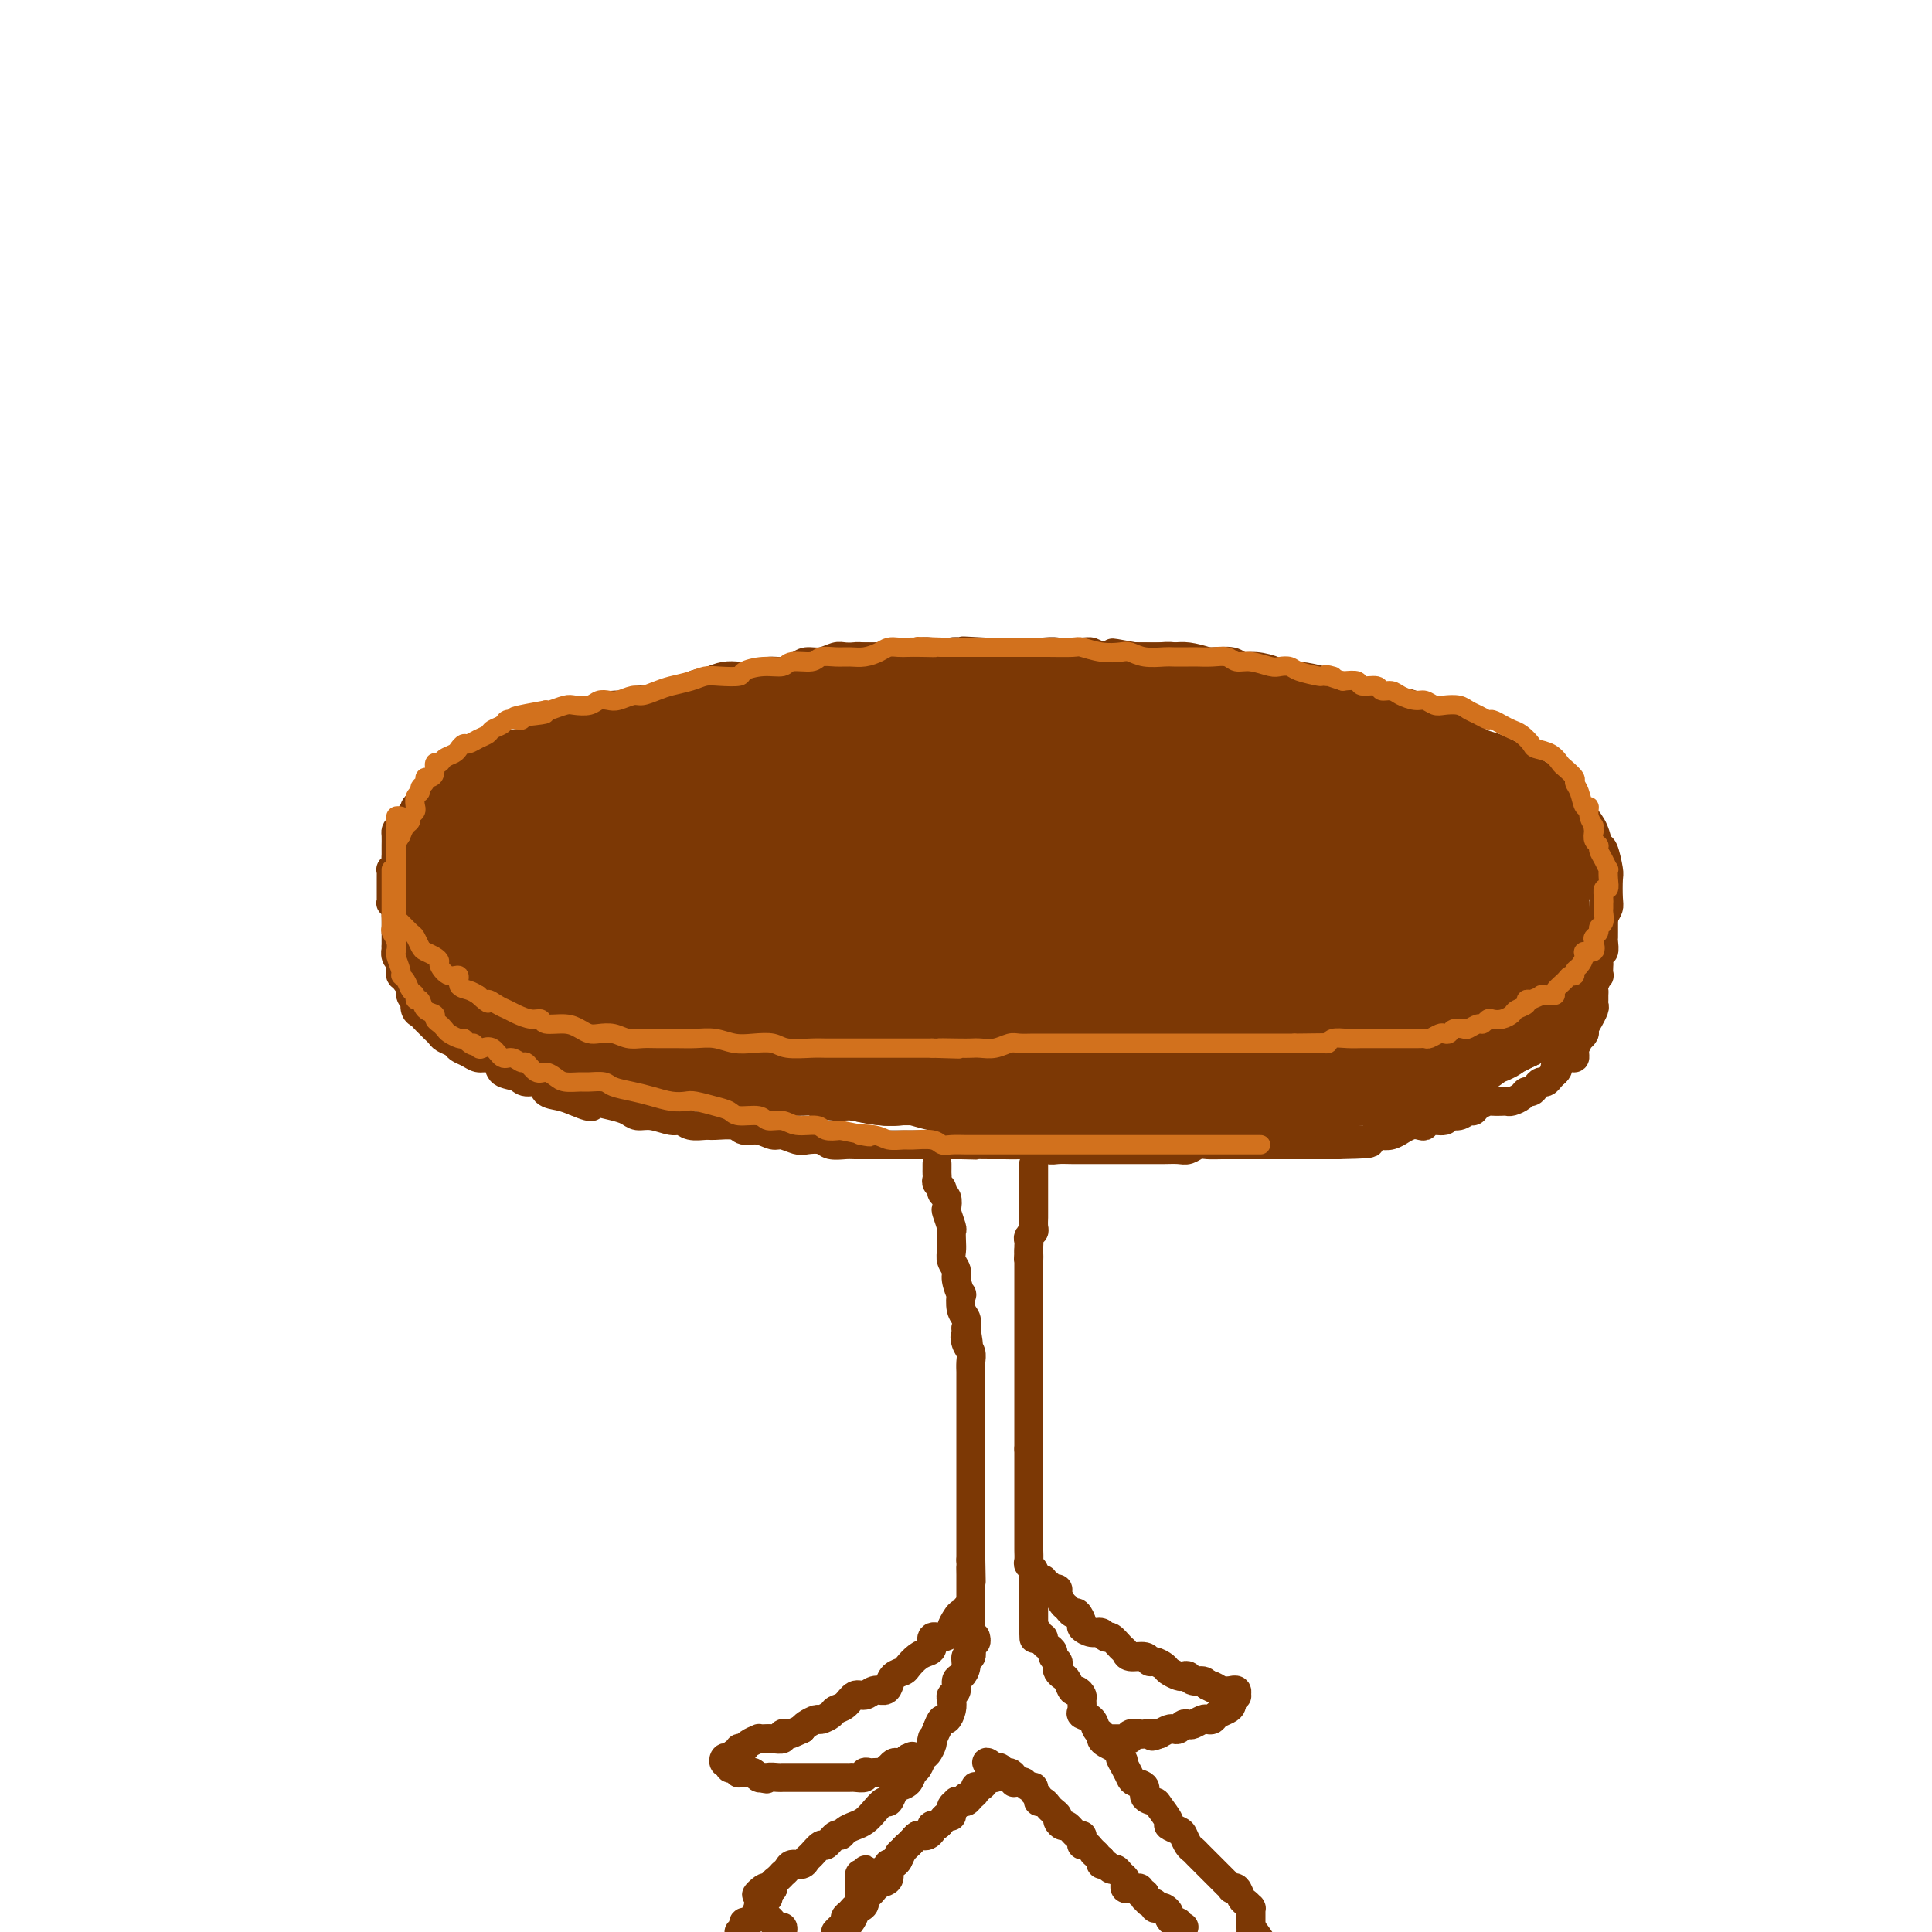 <svg viewBox='0 0 400 400' version='1.1' xmlns='http://www.w3.org/2000/svg' xmlns:xlink='http://www.w3.org/1999/xlink'><g fill='none' stroke='rgb(124,56,5)' stroke-width='6' stroke-linecap='round' stroke-linejoin='round'><path d='M208,137c-0.292,-0.423 -0.584,-0.845 -1,-1c-0.416,-0.155 -0.955,-0.041 -1,0c-0.045,0.041 0.403,0.011 0,0c-0.403,-0.011 -1.657,-0.003 -2,0c-0.343,0.003 0.226,0.001 0,0c-0.226,-0.001 -1.248,0.000 -2,0c-0.752,-0.000 -1.233,-0.001 -2,0c-0.767,0.001 -1.819,0.004 -3,0c-1.181,-0.004 -2.491,-0.016 -3,0c-0.509,0.016 -0.219,0.061 -1,0c-0.781,-0.061 -2.635,-0.228 -4,0c-1.365,0.228 -2.242,0.850 -3,1c-0.758,0.150 -1.396,-0.171 -2,0c-0.604,0.171 -1.172,0.834 -2,1c-0.828,0.166 -1.915,-0.166 -3,0c-1.085,0.166 -2.166,0.829 -3,1c-0.834,0.171 -1.421,-0.152 -2,0c-0.579,0.152 -1.152,0.777 -2,1c-0.848,0.223 -1.972,0.045 -3,0c-1.028,-0.045 -1.961,0.045 -3,0c-1.039,-0.045 -2.184,-0.223 -3,0c-0.816,0.223 -1.303,0.848 -2,1c-0.697,0.152 -1.603,-0.169 -3,0c-1.397,0.169 -3.283,0.829 -4,1c-0.717,0.171 -0.264,-0.148 -1,0c-0.736,0.148 -2.661,0.761 -4,1c-1.339,0.239 -2.091,0.103 -3,0c-0.909,-0.103 -1.974,-0.172 -3,0c-1.026,0.172 -2.013,0.586 -3,1'/><path d='M140,144c-8.116,1.481 -3.907,1.183 -3,1c0.907,-0.183 -1.489,-0.252 -3,0c-1.511,0.252 -2.138,0.823 -3,1c-0.862,0.177 -1.958,-0.041 -3,0c-1.042,0.041 -2.030,0.340 -3,1c-0.970,0.660 -1.921,1.681 -3,2c-1.079,0.319 -2.285,-0.064 -3,0c-0.715,0.064 -0.938,0.577 -2,1c-1.062,0.423 -2.963,0.757 -4,1c-1.037,0.243 -1.208,0.394 -2,1c-0.792,0.606 -2.203,1.668 -3,2c-0.797,0.332 -0.980,-0.067 -2,0c-1.020,0.067 -2.878,0.598 -4,1c-1.122,0.402 -1.509,0.674 -2,1c-0.491,0.326 -1.086,0.706 -2,1c-0.914,0.294 -2.145,0.502 -3,1c-0.855,0.498 -1.333,1.284 -2,2c-0.667,0.716 -1.524,1.360 -2,2c-0.476,0.640 -0.571,1.275 -1,2c-0.429,0.725 -1.190,1.542 -2,2c-0.810,0.458 -1.667,0.559 -2,1c-0.333,0.441 -0.142,1.222 0,2c0.142,0.778 0.234,1.554 0,2c-0.234,0.446 -0.795,0.561 -1,1c-0.205,0.439 -0.056,1.201 0,2c0.056,0.799 0.019,1.635 0,2c-0.019,0.365 -0.019,0.258 0,1c0.019,0.742 0.057,2.333 0,3c-0.057,0.667 -0.208,0.410 0,1c0.208,0.590 0.774,2.026 1,3c0.226,0.974 0.113,1.487 0,2'/><path d='M86,186c0.490,2.602 1.215,2.107 2,2c0.785,-0.107 1.632,0.174 2,1c0.368,0.826 0.258,2.197 1,3c0.742,0.803 2.335,1.037 3,2c0.665,0.963 0.403,2.656 1,3c0.597,0.344 2.052,-0.661 3,0c0.948,0.661 1.388,2.989 2,4c0.612,1.011 1.395,0.704 2,1c0.605,0.296 1.030,1.196 2,2c0.970,0.804 2.483,1.511 4,2c1.517,0.489 3.037,0.760 4,1c0.963,0.240 1.367,0.450 2,1c0.633,0.550 1.493,1.439 3,2c1.507,0.561 3.659,0.795 5,1c1.341,0.205 1.871,0.380 3,1c1.129,0.620 2.856,1.686 4,2c1.144,0.314 1.706,-0.122 3,0c1.294,0.122 3.322,0.804 5,1c1.678,0.196 3.008,-0.092 4,0c0.992,0.092 1.646,0.564 3,1c1.354,0.436 3.408,0.835 5,1c1.592,0.165 2.721,0.096 4,0c1.279,-0.096 2.709,-0.218 4,0c1.291,0.218 2.444,0.776 4,1c1.556,0.224 3.515,0.112 5,0c1.485,-0.112 2.496,-0.226 4,0c1.504,0.226 3.500,0.793 5,1c1.500,0.207 2.505,0.056 4,0c1.495,-0.056 3.479,-0.015 5,0c1.521,0.015 2.577,0.004 4,0c1.423,-0.004 3.211,-0.002 5,0'/><path d='M193,219c10.571,0.769 4.997,0.192 4,0c-0.997,-0.192 2.582,0.000 5,0c2.418,-0.000 3.676,-0.192 5,0c1.324,0.192 2.716,0.770 4,1c1.284,0.230 2.462,0.113 4,0c1.538,-0.113 3.436,-0.223 5,0c1.564,0.223 2.794,0.778 4,1c1.206,0.222 2.390,0.112 4,0c1.610,-0.112 3.647,-0.226 5,0c1.353,0.226 2.020,0.793 3,1c0.980,0.207 2.271,0.055 4,0c1.729,-0.055 3.897,-0.014 5,0c1.103,0.014 1.141,-0.000 2,0c0.859,0.000 2.540,0.014 4,0c1.460,-0.014 2.701,-0.056 4,0c1.299,0.056 2.657,0.211 4,0c1.343,-0.211 2.673,-0.789 4,-1c1.327,-0.211 2.653,-0.057 4,0c1.347,0.057 2.716,0.016 4,0c1.284,-0.016 2.484,-0.008 4,0c1.516,0.008 3.348,0.017 5,0c1.652,-0.017 3.124,-0.060 4,0c0.876,0.060 1.156,0.223 2,0c0.844,-0.223 2.253,-0.832 4,-1c1.747,-0.168 3.832,0.106 5,0c1.168,-0.106 1.419,-0.591 2,-1c0.581,-0.409 1.493,-0.742 3,-1c1.507,-0.258 3.610,-0.440 5,-1c1.390,-0.560 2.066,-1.497 3,-2c0.934,-0.503 2.124,-0.572 3,-1c0.876,-0.428 1.438,-1.214 2,-2'/><path d='M313,212c5.092,-1.527 3.323,-0.846 3,-1c-0.323,-0.154 0.802,-1.144 2,-2c1.198,-0.856 2.470,-1.579 3,-2c0.530,-0.421 0.318,-0.540 1,-1c0.682,-0.460 2.259,-1.259 3,-2c0.741,-0.741 0.646,-1.423 1,-2c0.354,-0.577 1.155,-1.050 2,-2c0.845,-0.950 1.733,-2.376 2,-3c0.267,-0.624 -0.086,-0.444 0,-1c0.086,-0.556 0.611,-1.848 1,-3c0.389,-1.152 0.641,-2.165 1,-3c0.359,-0.835 0.825,-1.492 1,-2c0.175,-0.508 0.058,-0.866 0,-2c-0.058,-1.134 -0.056,-3.045 0,-4c0.056,-0.955 0.167,-0.956 0,-2c-0.167,-1.044 -0.611,-3.132 -1,-4c-0.389,-0.868 -0.724,-0.515 -1,-1c-0.276,-0.485 -0.495,-1.806 -1,-3c-0.505,-1.194 -1.298,-2.259 -2,-3c-0.702,-0.741 -1.315,-1.158 -2,-2c-0.685,-0.842 -1.441,-2.108 -2,-3c-0.559,-0.892 -0.919,-1.409 -2,-2c-1.081,-0.591 -2.883,-1.257 -4,-2c-1.117,-0.743 -1.548,-1.564 -2,-2c-0.452,-0.436 -0.924,-0.488 -2,-1c-1.076,-0.512 -2.757,-1.484 -4,-2c-1.243,-0.516 -2.049,-0.575 -3,-1c-0.951,-0.425 -2.049,-1.217 -3,-2c-0.951,-0.783 -1.756,-1.557 -3,-2c-1.244,-0.443 -2.927,-0.555 -4,-1c-1.073,-0.445 -1.537,-1.222 -2,-2'/><path d='M295,147c-5.182,-2.479 -4.638,-1.175 -5,-1c-0.362,0.175 -1.631,-0.779 -3,-1c-1.369,-0.221 -2.838,0.291 -4,0c-1.162,-0.291 -2.016,-1.384 -3,-2c-0.984,-0.616 -2.096,-0.756 -3,-1c-0.904,-0.244 -1.599,-0.591 -3,-1c-1.401,-0.409 -3.506,-0.879 -5,-1c-1.494,-0.121 -2.376,0.107 -3,0c-0.624,-0.107 -0.989,-0.551 -2,-1c-1.011,-0.449 -2.669,-0.905 -4,-1c-1.331,-0.095 -2.334,0.172 -3,0c-0.666,-0.172 -0.996,-0.782 -2,-1c-1.004,-0.218 -2.681,-0.044 -4,0c-1.319,0.044 -2.281,-0.041 -3,0c-0.719,0.041 -1.195,0.207 -2,0c-0.805,-0.207 -1.939,-0.788 -3,-1c-1.061,-0.212 -2.048,-0.057 -3,0c-0.952,0.057 -1.869,0.015 -3,0c-1.131,-0.015 -2.477,-0.004 -3,0c-0.523,0.004 -0.222,0.002 -1,0c-0.778,-0.002 -2.634,-0.004 -4,0c-1.366,0.004 -2.242,0.015 -3,0c-0.758,-0.015 -1.396,-0.057 -2,0c-0.604,0.057 -1.172,0.211 -2,0c-0.828,-0.211 -1.915,-0.789 -3,-1c-1.085,-0.211 -2.167,-0.057 -3,0c-0.833,0.057 -1.417,0.015 -2,0c-0.583,-0.015 -1.167,-0.004 -2,0c-0.833,0.004 -1.917,0.001 -3,0c-1.083,-0.001 -2.167,-0.000 -3,0c-0.833,0.000 -1.417,0.000 -2,0'/><path d='M204,135c-8.749,-0.468 -2.622,-0.140 -1,0c1.622,0.140 -1.262,0.090 -3,0c-1.738,-0.090 -2.329,-0.220 -3,0c-0.671,0.220 -1.422,0.791 -2,1c-0.578,0.209 -0.981,0.056 -2,0c-1.019,-0.056 -2.653,-0.016 -4,0c-1.347,0.016 -2.408,0.007 -3,0c-0.592,-0.007 -0.714,-0.012 -2,0c-1.286,0.012 -3.737,0.041 -5,0c-1.263,-0.041 -1.339,-0.152 -2,0c-0.661,0.152 -1.908,0.566 -3,1c-1.092,0.434 -2.028,0.886 -3,1c-0.972,0.114 -1.979,-0.110 -3,0c-1.021,0.110 -2.057,0.555 -3,1c-0.943,0.445 -1.792,0.889 -3,1c-1.208,0.111 -2.775,-0.111 -4,0c-1.225,0.111 -2.109,0.554 -3,1c-0.891,0.446 -1.789,0.894 -3,1c-1.211,0.106 -2.736,-0.129 -4,0c-1.264,0.129 -2.268,0.622 -3,1c-0.732,0.378 -1.194,0.641 -2,1c-0.806,0.359 -1.958,0.813 -3,1c-1.042,0.187 -1.974,0.106 -3,0c-1.026,-0.106 -2.147,-0.236 -3,0c-0.853,0.236 -1.436,0.838 -2,1c-0.564,0.162 -1.107,-0.115 -2,0c-0.893,0.115 -2.137,0.622 -3,1c-0.863,0.378 -1.345,0.627 -2,1c-0.655,0.373 -1.484,0.870 -2,1c-0.516,0.130 -0.719,-0.106 -1,0c-0.281,0.106 -0.641,0.553 -1,1'/><path d='M121,150c-9.788,2.344 -5.260,1.206 -4,1c1.260,-0.206 -0.750,0.522 -2,1c-1.250,0.478 -1.739,0.705 -2,1c-0.261,0.295 -0.292,0.657 -1,1c-0.708,0.343 -2.093,0.665 -3,1c-0.907,0.335 -1.338,0.681 -2,1c-0.662,0.319 -1.557,0.610 -2,1c-0.443,0.390 -0.433,0.878 -1,1c-0.567,0.122 -1.709,-0.122 -2,0c-0.291,0.122 0.269,0.610 0,1c-0.269,0.390 -1.368,0.682 -2,1c-0.632,0.318 -0.798,0.661 -1,1c-0.202,0.339 -0.439,0.673 -1,1c-0.561,0.327 -1.447,0.647 -2,1c-0.553,0.353 -0.774,0.737 -1,1c-0.226,0.263 -0.457,0.403 -1,1c-0.543,0.597 -1.399,1.651 -2,2c-0.601,0.349 -0.949,-0.008 -1,0c-0.051,0.008 0.193,0.382 0,1c-0.193,0.618 -0.825,1.480 -1,2c-0.175,0.520 0.107,0.699 0,1c-0.107,0.301 -0.603,0.725 -1,1c-0.397,0.275 -0.695,0.401 -1,1c-0.305,0.599 -0.618,1.669 -1,2c-0.382,0.331 -0.834,-0.079 -1,0c-0.166,0.079 -0.044,0.647 0,1c0.044,0.353 0.012,0.490 0,1c-0.012,0.510 -0.003,1.395 0,2c0.003,0.605 0.001,0.932 0,1c-0.001,0.068 -0.000,-0.123 0,0c0.000,0.123 0.000,0.562 0,1'/><path d='M86,181c0.001,1.328 0.004,1.646 0,2c-0.004,0.354 -0.013,0.742 0,1c0.013,0.258 0.050,0.384 0,1c-0.050,0.616 -0.186,1.722 0,2c0.186,0.278 0.695,-0.271 1,0c0.305,0.271 0.407,1.363 1,2c0.593,0.637 1.679,0.818 2,1c0.321,0.182 -0.121,0.363 0,1c0.121,0.637 0.806,1.729 1,2c0.194,0.271 -0.102,-0.278 0,0c0.102,0.278 0.601,1.383 1,2c0.399,0.617 0.697,0.746 1,1c0.303,0.254 0.610,0.631 1,1c0.390,0.369 0.863,0.728 1,1c0.137,0.272 -0.061,0.458 0,1c0.061,0.542 0.383,1.440 1,2c0.617,0.560 1.530,0.780 2,1c0.470,0.220 0.496,0.439 1,1c0.504,0.561 1.485,1.463 2,2c0.515,0.537 0.564,0.707 1,1c0.436,0.293 1.258,0.709 2,1c0.742,0.291 1.405,0.458 2,1c0.595,0.542 1.121,1.459 2,2c0.879,0.541 2.112,0.704 3,1c0.888,0.296 1.430,0.723 2,1c0.570,0.277 1.167,0.403 2,1c0.833,0.597 1.903,1.666 3,2c1.097,0.334 2.222,-0.065 3,0c0.778,0.065 1.209,0.594 2,1c0.791,0.406 1.940,0.687 3,1c1.060,0.313 2.030,0.656 3,1'/><path d='M129,218c3.800,1.476 2.798,1.165 3,1c0.202,-0.165 1.606,-0.184 3,0c1.394,0.184 2.777,0.570 4,1c1.223,0.430 2.286,0.904 3,1c0.714,0.096 1.078,-0.184 2,0c0.922,0.184 2.401,0.833 4,1c1.599,0.167 3.319,-0.148 4,0c0.681,0.148 0.325,0.758 1,1c0.675,0.242 2.383,0.118 4,0c1.617,-0.118 3.145,-0.228 4,0c0.855,0.228 1.038,0.793 2,1c0.962,0.207 2.703,0.055 4,0c1.297,-0.055 2.150,-0.015 3,0c0.850,0.015 1.697,0.004 3,0c1.303,-0.004 3.060,-0.001 4,0c0.940,0.001 1.061,0.000 2,0c0.939,-0.000 2.697,-0.000 4,0c1.303,0.000 2.152,0.000 3,0c0.848,-0.000 1.697,-0.001 3,0c1.303,0.001 3.061,0.004 4,0c0.939,-0.004 1.059,-0.015 2,0c0.941,0.015 2.702,0.057 4,0c1.298,-0.057 2.132,-0.211 3,0c0.868,0.211 1.771,0.789 3,1c1.229,0.211 2.784,0.057 4,0c1.216,-0.057 2.093,-0.015 3,0c0.907,0.015 1.845,0.004 3,0c1.155,-0.004 2.526,-0.001 4,0c1.474,0.001 3.051,0.000 4,0c0.949,-0.000 1.271,-0.000 2,0c0.729,0.000 1.864,0.000 3,0'/><path d='M228,225c10.139,0.155 4.986,0.041 4,0c-0.986,-0.041 2.197,-0.011 4,0c1.803,0.011 2.228,0.003 3,0c0.772,-0.003 1.891,-0.001 3,0c1.109,0.001 2.207,0.000 3,0c0.793,-0.000 1.279,-0.000 2,0c0.721,0.000 1.676,0.000 3,0c1.324,-0.000 3.016,-0.000 4,0c0.984,0.000 1.259,0.001 2,0c0.741,-0.001 1.949,-0.004 3,0c1.051,0.004 1.944,0.015 3,0c1.056,-0.015 2.274,-0.057 3,0c0.726,0.057 0.960,0.212 2,0c1.040,-0.212 2.886,-0.792 4,-1c1.114,-0.208 1.495,-0.045 2,0c0.505,0.045 1.132,-0.029 2,0c0.868,0.029 1.976,0.161 3,0c1.024,-0.161 1.964,-0.617 3,-1c1.036,-0.383 2.168,-0.695 3,-1c0.832,-0.305 1.365,-0.602 2,-1c0.635,-0.398 1.372,-0.895 2,-1c0.628,-0.105 1.146,0.183 2,0c0.854,-0.183 2.044,-0.838 3,-1c0.956,-0.162 1.678,0.168 2,0c0.322,-0.168 0.242,-0.832 1,-1c0.758,-0.168 2.353,0.162 3,0c0.647,-0.162 0.348,-0.817 1,-1c0.652,-0.183 2.257,0.106 3,0c0.743,-0.106 0.623,-0.605 1,-1c0.377,-0.395 1.251,-0.684 2,-1c0.749,-0.316 1.375,-0.658 2,-1'/><path d='M308,214c4.771,-1.725 1.698,-1.038 1,-1c-0.698,0.038 0.979,-0.572 2,-1c1.021,-0.428 1.386,-0.674 2,-1c0.614,-0.326 1.478,-0.732 2,-1c0.522,-0.268 0.703,-0.400 1,-1c0.297,-0.600 0.711,-1.670 1,-2c0.289,-0.330 0.455,0.081 1,0c0.545,-0.081 1.470,-0.653 2,-1c0.530,-0.347 0.667,-0.469 1,-1c0.333,-0.531 0.863,-1.472 1,-2c0.137,-0.528 -0.117,-0.645 0,-1c0.117,-0.355 0.606,-0.950 1,-2c0.394,-1.050 0.694,-2.556 1,-3c0.306,-0.444 0.618,0.176 1,0c0.382,-0.176 0.834,-1.146 1,-2c0.166,-0.854 0.044,-1.593 0,-2c-0.044,-0.407 -0.012,-0.484 0,-1c0.012,-0.516 0.003,-1.471 0,-2c-0.003,-0.529 0.000,-0.632 0,-1c-0.000,-0.368 -0.004,-1.000 0,-2c0.004,-1.000 0.016,-2.368 0,-3c-0.016,-0.632 -0.060,-0.527 0,-1c0.060,-0.473 0.224,-1.525 0,-2c-0.224,-0.475 -0.835,-0.372 -1,-1c-0.165,-0.628 0.115,-1.988 0,-3c-0.115,-1.012 -0.625,-1.675 -1,-2c-0.375,-0.325 -0.614,-0.311 -1,-1c-0.386,-0.689 -0.918,-2.082 -1,-3c-0.082,-0.918 0.286,-1.363 0,-2c-0.286,-0.637 -1.224,-1.468 -2,-2c-0.776,-0.532 -1.388,-0.766 -2,-1'/><path d='M318,166c-1.415,-2.346 -1.454,-2.712 -2,-3c-0.546,-0.288 -1.599,-0.497 -2,-1c-0.401,-0.503 -0.150,-1.301 -1,-2c-0.850,-0.699 -2.802,-1.300 -4,-2c-1.198,-0.700 -1.642,-1.501 -2,-2c-0.358,-0.499 -0.629,-0.697 -1,-1c-0.371,-0.303 -0.842,-0.711 -2,-1c-1.158,-0.289 -3.003,-0.457 -4,-1c-0.997,-0.543 -1.145,-1.460 -2,-2c-0.855,-0.540 -2.415,-0.704 -3,-1c-0.585,-0.296 -0.193,-0.723 -1,-1c-0.807,-0.277 -2.811,-0.403 -4,-1c-1.189,-0.597 -1.563,-1.665 -2,-2c-0.437,-0.335 -0.936,0.064 -2,0c-1.064,-0.064 -2.693,-0.591 -4,-1c-1.307,-0.409 -2.294,-0.701 -3,-1c-0.706,-0.299 -1.133,-0.606 -2,-1c-0.867,-0.394 -2.175,-0.876 -3,-1c-0.825,-0.124 -1.169,0.111 -2,0c-0.831,-0.111 -2.151,-0.568 -3,-1c-0.849,-0.432 -1.229,-0.838 -2,-1c-0.771,-0.162 -1.935,-0.081 -3,0c-1.065,0.081 -2.030,0.163 -3,0c-0.970,-0.163 -1.943,-0.569 -3,-1c-1.057,-0.431 -2.196,-0.886 -3,-1c-0.804,-0.114 -1.271,0.113 -2,0c-0.729,-0.113 -1.720,-0.566 -3,-1c-1.280,-0.434 -2.848,-0.848 -4,-1c-1.152,-0.152 -1.887,-0.041 -3,0c-1.113,0.041 -2.604,0.012 -4,0c-1.396,-0.012 -2.698,-0.006 -4,0'/><path d='M235,136c-8.453,-1.563 -3.087,-0.471 -2,0c1.087,0.471 -2.106,0.322 -4,0c-1.894,-0.322 -2.489,-0.818 -3,-1c-0.511,-0.182 -0.937,-0.049 -2,0c-1.063,0.049 -2.763,0.013 -4,0c-1.237,-0.013 -2.012,-0.003 -3,0c-0.988,0.003 -2.190,0.001 -3,0c-0.810,-0.001 -1.227,-0.000 -2,0c-0.773,0.000 -1.902,0.000 -3,0c-1.098,-0.000 -2.165,-0.000 -3,0c-0.835,0.000 -1.439,0.000 -2,0c-0.561,-0.000 -1.080,-0.001 -2,0c-0.920,0.001 -2.240,0.004 -3,0c-0.760,-0.004 -0.959,-0.015 -2,0c-1.041,0.015 -2.925,0.057 -4,0c-1.075,-0.057 -1.340,-0.211 -2,0c-0.660,0.211 -1.714,0.789 -3,1c-1.286,0.211 -2.805,0.055 -4,0c-1.195,-0.055 -2.066,-0.011 -3,0c-0.934,0.011 -1.931,-0.012 -3,0c-1.069,0.012 -2.211,0.058 -3,0c-0.789,-0.058 -1.226,-0.222 -2,0c-0.774,0.222 -1.887,0.829 -3,1c-1.113,0.171 -2.226,-0.094 -3,0c-0.774,0.094 -1.207,0.547 -2,1c-0.793,0.453 -1.944,0.905 -3,1c-1.056,0.095 -2.015,-0.168 -3,0c-0.985,0.168 -1.996,0.767 -3,1c-1.004,0.233 -2.001,0.101 -3,0c-0.999,-0.101 -2.000,-0.172 -3,0c-1.000,0.172 -2.000,0.586 -3,1'/><path d='M147,141c-4.791,0.951 -2.768,0.828 -3,1c-0.232,0.172 -2.718,0.639 -4,1c-1.282,0.361 -1.359,0.618 -2,1c-0.641,0.382 -1.847,0.890 -3,1c-1.153,0.110 -2.253,-0.178 -3,0c-0.747,0.178 -1.139,0.822 -2,1c-0.861,0.178 -2.189,-0.111 -3,0c-0.811,0.111 -1.106,0.621 -2,1c-0.894,0.379 -2.389,0.626 -3,1c-0.611,0.374 -0.338,0.874 -1,1c-0.662,0.126 -2.260,-0.121 -3,0c-0.740,0.121 -0.621,0.611 -1,1c-0.379,0.389 -1.256,0.676 -2,1c-0.744,0.324 -1.355,0.683 -2,1c-0.645,0.317 -1.324,0.592 -2,1c-0.676,0.408 -1.350,0.949 -2,1c-0.650,0.051 -1.277,-0.389 -2,0c-0.723,0.389 -1.540,1.606 -2,2c-0.460,0.394 -0.561,-0.035 -1,0c-0.439,0.035 -1.217,0.534 -2,1c-0.783,0.466 -1.571,0.898 -2,1c-0.429,0.102 -0.499,-0.128 -1,0c-0.501,0.128 -1.434,0.612 -2,1c-0.566,0.388 -0.764,0.680 -1,1c-0.236,0.320 -0.511,0.667 -1,1c-0.489,0.333 -1.192,0.653 -2,1c-0.808,0.347 -1.722,0.720 -2,1c-0.278,0.280 0.080,0.467 0,1c-0.080,0.533 -0.599,1.413 -1,2c-0.401,0.587 -0.686,0.882 -1,1c-0.314,0.118 -0.657,0.059 -1,0'/><path d='M88,167c-4.825,2.737 -1.888,0.579 -1,0c0.888,-0.579 -0.274,0.423 -1,1c-0.726,0.577 -1.018,0.731 -1,1c0.018,0.269 0.344,0.654 0,1c-0.344,0.346 -1.360,0.652 -2,1c-0.640,0.348 -0.903,0.737 -1,1c-0.097,0.263 -0.026,0.399 0,1c0.026,0.601 0.007,1.667 0,2c-0.007,0.333 -0.001,-0.066 0,0c0.001,0.066 -0.004,0.596 0,1c0.004,0.404 0.015,0.682 0,1c-0.015,0.318 -0.057,0.677 0,1c0.057,0.323 0.211,0.611 0,1c-0.211,0.389 -0.789,0.878 -1,1c-0.211,0.122 -0.057,-0.123 0,0c0.057,0.123 0.015,0.614 0,1c-0.015,0.386 -0.004,0.668 0,1c0.004,0.332 0.000,0.715 0,1c-0.000,0.285 0.004,0.472 0,1c-0.004,0.528 -0.015,1.398 0,2c0.015,0.602 0.057,0.935 0,1c-0.057,0.065 -0.211,-0.137 0,0c0.211,0.137 0.789,0.614 1,1c0.211,0.386 0.057,0.681 0,1c-0.057,0.319 -0.015,0.663 0,1c0.015,0.337 0.004,0.668 0,1c-0.004,0.332 -0.001,0.666 0,1c0.001,0.334 0.000,0.667 0,1c-0.000,0.333 -0.000,0.667 0,1c0.000,0.333 0.000,0.667 0,1c-0.000,0.333 -0.000,0.667 0,1'/><path d='M82,196c0.016,3.429 0.056,1.501 0,1c-0.056,-0.501 -0.207,0.425 0,1c0.207,0.575 0.772,0.798 1,1c0.228,0.202 0.118,0.382 0,1c-0.118,0.618 -0.243,1.675 0,2c0.243,0.325 0.853,-0.080 1,0c0.147,0.080 -0.171,0.647 0,1c0.171,0.353 0.830,0.494 1,1c0.170,0.506 -0.148,1.378 0,2c0.148,0.622 0.760,0.993 1,1c0.240,0.007 0.106,-0.349 0,0c-0.106,0.349 -0.183,1.403 0,2c0.183,0.597 0.627,0.737 1,1c0.373,0.263 0.676,0.648 1,1c0.324,0.352 0.668,0.672 1,1c0.332,0.328 0.651,0.665 1,1c0.349,0.335 0.726,0.667 1,1c0.274,0.333 0.444,0.668 1,1c0.556,0.332 1.500,0.663 2,1c0.500,0.337 0.558,0.681 1,1c0.442,0.319 1.268,0.614 2,1c0.732,0.386 1.369,0.862 2,1c0.631,0.138 1.256,-0.064 2,0c0.744,0.064 1.608,0.394 2,1c0.392,0.606 0.313,1.490 1,2c0.687,0.510 2.140,0.647 3,1c0.860,0.353 1.125,0.920 2,1c0.875,0.080 2.358,-0.329 3,0c0.642,0.329 0.442,1.396 1,2c0.558,0.604 1.874,0.744 3,1c1.126,0.256 2.063,0.628 3,1'/><path d='M119,228c5.004,2.179 3.514,0.626 3,0c-0.514,-0.626 -0.053,-0.327 1,0c1.053,0.327 2.698,0.680 4,1c1.302,0.320 2.260,0.607 3,1c0.740,0.393 1.261,0.894 2,1c0.739,0.106 1.697,-0.182 3,0c1.303,0.182 2.952,0.834 4,1c1.048,0.166 1.496,-0.153 2,0c0.504,0.153 1.065,0.777 2,1c0.935,0.223 2.245,0.045 3,0c0.755,-0.045 0.955,0.045 2,0c1.045,-0.045 2.936,-0.223 4,0c1.064,0.223 1.300,0.848 2,1c0.700,0.152 1.863,-0.169 3,0c1.137,0.169 2.248,0.829 3,1c0.752,0.171 1.145,-0.147 2,0c0.855,0.147 2.172,0.757 3,1c0.828,0.243 1.166,0.118 2,0c0.834,-0.118 2.165,-0.228 3,0c0.835,0.228 1.173,0.793 2,1c0.827,0.207 2.142,0.055 3,0c0.858,-0.055 1.259,-0.015 2,0c0.741,0.015 1.822,0.004 3,0c1.178,-0.004 2.454,-0.001 3,0c0.546,0.001 0.363,0.000 1,0c0.637,-0.000 2.096,-0.000 3,0c0.904,0.000 1.253,0.000 2,0c0.747,-0.000 1.891,-0.000 3,0c1.109,0.000 2.183,0.000 3,0c0.817,-0.000 1.376,-0.000 2,0c0.624,0.000 1.312,0.000 2,0'/><path d='M199,237c5.796,0.154 3.285,0.040 3,0c-0.285,-0.040 1.657,-0.007 3,0c1.343,0.007 2.088,-0.012 3,0c0.912,0.012 1.990,0.056 3,0c1.010,-0.056 1.950,-0.211 3,0c1.050,0.211 2.210,0.789 3,1c0.790,0.211 1.212,0.057 2,0c0.788,-0.057 1.944,-0.015 3,0c1.056,0.015 2.012,0.004 3,0c0.988,-0.004 2.007,-0.001 3,0c0.993,0.001 1.959,0.000 3,0c1.041,-0.000 2.155,-0.000 3,0c0.845,0.000 1.419,0.001 2,0c0.581,-0.001 1.167,-0.004 2,0c0.833,0.004 1.913,0.015 3,0c1.087,-0.015 2.182,-0.057 3,0c0.818,0.057 1.360,0.211 2,0c0.640,-0.211 1.379,-0.789 2,-1c0.621,-0.211 1.123,-0.057 2,0c0.877,0.057 2.129,0.015 3,0c0.871,-0.015 1.359,-0.004 2,0c0.641,0.004 1.433,0.001 2,0c0.567,-0.001 0.910,-0.000 2,0c1.090,0.000 2.928,0.000 4,0c1.072,-0.000 1.376,-0.000 2,0c0.624,0.000 1.566,0.000 2,0c0.434,-0.000 0.359,-0.000 1,0c0.641,0.000 1.996,0.000 3,0c1.004,-0.000 1.655,-0.000 2,0c0.345,0.000 0.384,0.000 1,0c0.616,-0.000 1.808,-0.000 3,0'/><path d='M277,237c12.346,-0.222 4.210,-0.778 2,-1c-2.210,-0.222 1.504,-0.111 3,0c1.496,0.111 0.773,0.222 1,0c0.227,-0.222 1.404,-0.776 2,-1c0.596,-0.224 0.610,-0.116 1,0c0.390,0.116 1.155,0.241 2,0c0.845,-0.241 1.771,-0.848 2,-1c0.229,-0.152 -0.239,0.151 0,0c0.239,-0.151 1.185,-0.757 2,-1c0.815,-0.243 1.499,-0.122 2,0c0.501,0.122 0.820,0.244 1,0c0.180,-0.244 0.223,-0.854 1,-1c0.777,-0.146 2.288,0.172 3,0c0.712,-0.172 0.623,-0.833 1,-1c0.377,-0.167 1.218,0.162 2,0c0.782,-0.162 1.504,-0.814 2,-1c0.496,-0.186 0.767,0.094 1,0c0.233,-0.094 0.430,-0.561 1,-1c0.570,-0.439 1.514,-0.849 2,-1c0.486,-0.151 0.515,-0.043 1,0c0.485,0.043 1.425,0.022 2,0c0.575,-0.022 0.784,-0.044 1,0c0.216,0.044 0.439,0.153 1,0c0.561,-0.153 1.460,-0.567 2,-1c0.540,-0.433 0.722,-0.886 1,-1c0.278,-0.114 0.652,0.110 1,0c0.348,-0.110 0.671,-0.554 1,-1c0.329,-0.446 0.666,-0.893 1,-1c0.334,-0.107 0.667,0.125 1,0c0.333,-0.125 0.667,-0.607 1,-1c0.333,-0.393 0.667,-0.696 1,-1'/><path d='M322,222c1.050,-0.956 0.176,-0.847 0,-1c-0.176,-0.153 0.345,-0.567 1,-1c0.655,-0.433 1.442,-0.884 2,-1c0.558,-0.116 0.886,0.105 1,0c0.114,-0.105 0.015,-0.535 0,-1c-0.015,-0.465 0.052,-0.965 0,-1c-0.052,-0.035 -0.225,0.395 0,0c0.225,-0.395 0.849,-1.617 1,-2c0.151,-0.383 -0.171,0.071 0,0c0.171,-0.071 0.834,-0.667 1,-1c0.166,-0.333 -0.166,-0.404 0,-1c0.166,-0.596 0.829,-1.718 1,-2c0.171,-0.282 -0.150,0.275 0,0c0.150,-0.275 0.773,-1.384 1,-2c0.227,-0.616 0.060,-0.741 0,-1c-0.060,-0.259 -0.012,-0.652 0,-1c0.012,-0.348 -0.011,-0.652 0,-1c0.011,-0.348 0.055,-0.741 0,-1c-0.055,-0.259 -0.211,-0.382 0,-1c0.211,-0.618 0.788,-1.729 1,-2c0.212,-0.271 0.061,0.297 0,0c-0.061,-0.297 -0.030,-1.459 0,-2c0.030,-0.541 0.061,-0.459 0,-1c-0.061,-0.541 -0.212,-1.703 0,-2c0.212,-0.297 0.789,0.271 1,0c0.211,-0.271 0.057,-1.381 0,-2c-0.057,-0.619 -0.015,-0.746 0,-1c0.015,-0.254 0.004,-0.635 0,-1c-0.004,-0.365 -0.001,-0.714 0,-1c0.001,-0.286 0.000,-0.510 0,-1c-0.000,-0.490 -0.000,-1.245 0,-2'/><path d='M332,189c0.308,-3.097 0.079,-1.341 0,-1c-0.079,0.341 -0.006,-0.734 0,-1c0.006,-0.266 -0.055,0.276 0,0c0.055,-0.276 0.225,-1.368 0,-2c-0.225,-0.632 -0.844,-0.802 -1,-1c-0.156,-0.198 0.151,-0.425 0,-1c-0.151,-0.575 -0.762,-1.498 -1,-2c-0.238,-0.502 -0.105,-0.582 0,-1c0.105,-0.418 0.182,-1.173 0,-2c-0.182,-0.827 -0.623,-1.726 -1,-2c-0.377,-0.274 -0.689,0.076 -1,0c-0.311,-0.076 -0.619,-0.579 -1,-1c-0.381,-0.421 -0.833,-0.761 -1,-1c-0.167,-0.239 -0.047,-0.378 0,-1c0.047,-0.622 0.023,-1.725 0,-2c-0.023,-0.275 -0.044,0.280 0,0c0.044,-0.280 0.153,-1.395 0,-2c-0.153,-0.605 -0.566,-0.701 -1,-1c-0.434,-0.299 -0.887,-0.801 -1,-1c-0.113,-0.199 0.114,-0.094 0,0c-0.114,0.094 -0.569,0.179 -1,0c-0.431,-0.179 -0.836,-0.621 -1,-1c-0.164,-0.379 -0.085,-0.694 0,-1c0.085,-0.306 0.178,-0.603 0,-1c-0.178,-0.397 -0.625,-0.895 -1,-1c-0.375,-0.105 -0.679,0.182 -1,0c-0.321,-0.182 -0.661,-0.833 -1,-1c-0.339,-0.167 -0.679,0.151 -1,0c-0.321,-0.151 -0.625,-0.771 -1,-1c-0.375,-0.229 -0.821,-0.065 -1,0c-0.179,0.065 -0.089,0.033 0,0'/><path d='M194,241c-0.001,-0.089 -0.001,-0.179 0,0c0.001,0.179 0.004,0.625 0,1c-0.004,0.375 -0.016,0.678 0,1c0.016,0.322 0.061,0.662 0,1c-0.061,0.338 -0.226,0.672 0,1c0.226,0.328 0.844,0.649 1,1c0.156,0.351 -0.151,0.732 0,1c0.151,0.268 0.758,0.424 1,1c0.242,0.576 0.117,1.572 0,2c-0.117,0.428 -0.227,0.289 0,1c0.227,0.711 0.792,2.273 1,3c0.208,0.727 0.060,0.618 0,1c-0.060,0.382 -0.031,1.255 0,2c0.031,0.745 0.065,1.360 0,2c-0.065,0.640 -0.227,1.303 0,2c0.227,0.697 0.845,1.426 1,2c0.155,0.574 -0.151,0.993 0,2c0.151,1.007 0.759,2.601 1,3c0.241,0.399 0.116,-0.398 0,0c-0.116,0.398 -0.224,1.992 0,3c0.224,1.008 0.778,1.431 1,2c0.222,0.569 0.111,1.285 0,2'/><path d='M200,275c0.944,5.678 0.306,2.874 0,2c-0.306,-0.874 -0.278,0.184 0,1c0.278,0.816 0.807,1.392 1,2c0.193,0.608 0.052,1.248 0,2c-0.052,0.752 -0.014,1.615 0,2c0.014,0.385 0.004,0.291 0,1c-0.004,0.709 -0.001,2.220 0,3c0.001,0.780 0.000,0.827 0,1c-0.000,0.173 -0.000,0.470 0,1c0.000,0.530 0.000,1.293 0,2c-0.000,0.707 -0.000,1.358 0,2c0.000,0.642 0.000,1.275 0,2c-0.000,0.725 -0.000,1.541 0,2c0.000,0.459 0.000,0.561 0,1c-0.000,0.439 -0.000,1.215 0,2c0.000,0.785 0.000,1.577 0,2c-0.000,0.423 -0.000,0.476 0,1c0.000,0.524 0.000,1.521 0,2c-0.000,0.479 -0.000,0.442 0,1c0.000,0.558 0.000,1.710 0,2c-0.000,0.290 -0.000,-0.282 0,0c0.000,0.282 0.000,1.417 0,2c-0.000,0.583 -0.000,0.613 0,1c0.000,0.387 0.000,1.131 0,2c-0.000,0.869 -0.000,1.861 0,2c0.000,0.139 0.000,-0.576 0,0c0.000,0.576 0.000,2.445 0,3c0.000,0.555 0.000,-0.202 0,0c0.000,0.202 0.000,1.362 0,2c0.000,0.638 0.000,0.754 0,1c0.000,0.246 0.000,0.623 0,1'/><path d='M201,323c0.155,7.825 0.041,3.388 0,2c-0.041,-1.388 -0.011,0.272 0,1c0.011,0.728 0.003,0.523 0,1c-0.003,0.477 -0.001,1.637 0,2c0.001,0.363 0.000,-0.071 0,0c-0.000,0.071 -0.000,0.645 0,1c0.000,0.355 0.000,0.489 0,1c-0.000,0.511 -0.000,1.397 0,2c0.000,0.603 0.000,0.922 0,1c-0.000,0.078 -0.000,-0.086 0,0c0.000,0.086 0.000,0.420 0,1c-0.000,0.580 -0.000,1.406 0,2c0.000,0.594 0.000,0.958 0,1c-0.000,0.042 -0.000,-0.236 0,0c0.000,0.236 0.000,0.987 0,1c-0.000,0.013 -0.000,-0.710 0,-1c0.000,-0.290 0.000,-0.145 0,0'/><path d='M214,241c-0.000,0.334 -0.000,0.668 0,1c0.000,0.332 0.000,0.663 0,1c-0.000,0.337 -0.000,0.682 0,1c0.000,0.318 0.000,0.610 0,1c-0.000,0.390 -0.000,0.878 0,1c0.000,0.122 0.000,-0.122 0,0c-0.000,0.122 -0.000,0.610 0,1c0.000,0.390 0.000,0.681 0,1c-0.000,0.319 -0.000,0.667 0,1c0.000,0.333 0.001,0.653 0,1c-0.001,0.347 -0.004,0.723 0,1c0.004,0.277 0.015,0.455 0,1c-0.015,0.545 -0.057,1.455 0,2c0.057,0.545 0.211,0.723 0,1c-0.211,0.277 -0.789,0.651 -1,1c-0.211,0.349 -0.057,0.671 0,1c0.057,0.329 0.016,0.665 0,1c-0.016,0.335 -0.008,0.667 0,1'/><path d='M213,259c-0.155,2.963 -0.041,1.370 0,1c0.041,-0.370 0.011,0.482 0,1c-0.011,0.518 -0.003,0.702 0,1c0.003,0.298 0.001,0.710 0,1c-0.001,0.290 -0.000,0.458 0,1c0.000,0.542 0.000,1.459 0,2c-0.000,0.541 -0.000,0.707 0,1c0.000,0.293 0.000,0.712 0,1c-0.000,0.288 -0.000,0.444 0,1c0.000,0.556 0.000,1.511 0,2c-0.000,0.489 -0.000,0.512 0,1c0.000,0.488 0.000,1.440 0,2c-0.000,0.560 -0.000,0.726 0,1c0.000,0.274 0.000,0.655 0,1c-0.000,0.345 -0.000,0.655 0,1c0.000,0.345 0.000,0.727 0,1c-0.000,0.273 -0.000,0.439 0,1c0.000,0.561 0.000,1.516 0,2c-0.000,0.484 -0.000,0.496 0,1c0.000,0.504 0.000,1.501 0,2c-0.000,0.499 -0.000,0.500 0,1c0.000,0.500 0.000,1.500 0,2c-0.000,0.500 0.000,0.499 0,1c0.000,0.501 0.000,1.504 0,2c0.000,0.496 0.000,0.486 0,1c0.000,0.514 0.000,1.552 0,2c0.000,0.448 0.000,0.305 0,1c0.000,0.695 0.000,2.228 0,3c0.000,0.772 0.000,0.785 0,1c0.000,0.215 0.000,0.633 0,1c0.000,0.367 0.000,0.684 0,1'/><path d='M213,300c0.000,6.760 0.000,3.159 0,2c-0.000,-1.159 -0.000,0.123 0,1c0.000,0.877 0.000,1.347 0,2c-0.000,0.653 -0.000,1.488 0,2c0.000,0.512 0.000,0.699 0,1c-0.000,0.301 -0.000,0.715 0,1c0.000,0.285 0.000,0.442 0,1c-0.000,0.558 -0.000,1.519 0,2c0.000,0.481 0.000,0.482 0,1c-0.000,0.518 -0.000,1.552 0,2c0.000,0.448 0.000,0.309 0,1c-0.000,0.691 -0.001,2.213 0,3c0.001,0.787 0.004,0.841 0,1c-0.004,0.159 -0.015,0.424 0,1c0.015,0.576 0.057,1.464 0,2c-0.057,0.536 -0.211,0.721 0,1c0.211,0.279 0.789,0.653 1,1c0.211,0.347 0.057,0.667 0,1c-0.057,0.333 -0.015,0.681 0,1c0.015,0.319 0.004,0.610 0,1c-0.004,0.390 -0.001,0.878 0,1c0.001,0.122 0.000,-0.122 0,0c-0.000,0.122 -0.000,0.611 0,1c0.000,0.389 0.000,0.678 0,1c-0.000,0.322 -0.000,0.678 0,1c0.000,0.322 0.000,0.611 0,1c-0.000,0.389 -0.000,0.877 0,1c0.000,0.123 0.000,-0.121 0,0c-0.000,0.121 -0.000,0.606 0,1c0.000,0.394 0.000,0.697 0,1'/><path d='M214,336c0.155,5.812 0.041,2.341 0,1c-0.041,-1.341 -0.011,-0.553 0,0c0.011,0.553 0.003,0.872 0,1c-0.003,0.128 -0.002,0.064 0,0'/><path d='M202,339c-0.030,-0.117 -0.059,-0.234 0,0c0.059,0.234 0.208,0.818 0,1c-0.208,0.182 -0.773,-0.036 -1,0c-0.227,0.036 -0.116,0.328 0,1c0.116,0.672 0.237,1.723 0,2c-0.237,0.277 -0.833,-0.220 -1,0c-0.167,0.220 0.095,1.158 0,2c-0.095,0.842 -0.548,1.587 -1,2c-0.452,0.413 -0.905,0.494 -1,1c-0.095,0.506 0.168,1.436 0,2c-0.168,0.564 -0.766,0.763 -1,1c-0.234,0.237 -0.104,0.514 0,1c0.104,0.486 0.183,1.182 0,2c-0.183,0.818 -0.626,1.759 -1,2c-0.374,0.241 -0.678,-0.217 -1,0c-0.322,0.217 -0.661,1.108 -1,2'/><path d='M194,358c-1.461,3.400 -1.112,2.402 -1,2c0.112,-0.402 -0.011,-0.206 0,0c0.011,0.206 0.157,0.421 0,1c-0.157,0.579 -0.619,1.521 -1,2c-0.381,0.479 -0.683,0.496 -1,1c-0.317,0.504 -0.648,1.496 -1,2c-0.352,0.504 -0.724,0.521 -1,1c-0.276,0.479 -0.454,1.419 -1,2c-0.546,0.581 -1.459,0.802 -2,1c-0.541,0.198 -0.711,0.371 -1,1c-0.289,0.629 -0.696,1.713 -1,2c-0.304,0.287 -0.505,-0.222 -1,0c-0.495,0.222 -1.285,1.174 -2,2c-0.715,0.826 -1.356,1.526 -2,2c-0.644,0.474 -1.290,0.724 -2,1c-0.710,0.276 -1.485,0.580 -2,1c-0.515,0.420 -0.772,0.957 -1,1c-0.228,0.043 -0.429,-0.406 -1,0c-0.571,0.406 -1.514,1.668 -2,2c-0.486,0.332 -0.515,-0.266 -1,0c-0.485,0.266 -1.425,1.394 -2,2c-0.575,0.606 -0.785,0.688 -1,1c-0.215,0.312 -0.435,0.853 -1,1c-0.565,0.147 -1.475,-0.101 -2,0c-0.525,0.101 -0.667,0.552 -1,1c-0.333,0.448 -0.859,0.894 -1,1c-0.141,0.106 0.103,-0.129 0,0c-0.103,0.129 -0.553,0.622 -1,1c-0.447,0.378 -0.889,0.640 -1,1c-0.111,0.360 0.111,0.817 0,1c-0.111,0.183 -0.556,0.091 -1,0'/><path d='M159,391c-4.094,2.737 -1.829,0.580 -1,0c0.829,-0.580 0.222,0.418 0,1c-0.222,0.582 -0.060,0.747 0,1c0.060,0.253 0.019,0.593 0,1c-0.019,0.407 -0.016,0.882 0,1c0.016,0.118 0.046,-0.122 0,0c-0.046,0.122 -0.166,0.606 0,1c0.166,0.394 0.619,0.697 1,1c0.381,0.303 0.690,0.607 1,1c0.310,0.393 0.622,0.875 1,1c0.378,0.125 0.822,-0.107 1,0c0.178,0.107 0.089,0.554 0,1'/><path d='M175,399c-0.081,0.061 -0.161,0.122 0,0c0.161,-0.122 0.565,-0.428 1,-1c0.435,-0.572 0.901,-1.410 1,-2c0.099,-0.590 -0.170,-0.931 0,-1c0.170,-0.069 0.778,0.135 1,0c0.222,-0.135 0.060,-0.610 0,-1c-0.060,-0.390 -0.016,-0.696 0,-1c0.016,-0.304 0.004,-0.606 0,-1c-0.004,-0.394 -0.002,-0.880 0,-1c0.002,-0.120 0.003,0.125 0,0c-0.003,-0.125 -0.011,-0.621 0,-1c0.011,-0.379 0.041,-0.640 0,-1c-0.041,-0.360 -0.155,-0.817 0,-1c0.155,-0.183 0.577,-0.091 1,0'/><path d='M179,388c0.571,-1.703 -0.002,-0.460 0,0c0.002,0.460 0.579,0.138 1,0c0.421,-0.138 0.687,-0.093 1,0c0.313,0.093 0.671,0.235 1,0c0.329,-0.235 0.627,-0.847 1,-1c0.373,-0.153 0.822,0.152 1,0c0.178,-0.152 0.085,-0.762 0,-1c-0.085,-0.238 -0.164,-0.105 0,0c0.164,0.105 0.569,0.182 1,0c0.431,-0.182 0.886,-0.623 1,-1c0.114,-0.377 -0.114,-0.689 0,-1c0.114,-0.311 0.569,-0.622 1,-1c0.431,-0.378 0.836,-0.823 1,-1c0.164,-0.177 0.085,-0.086 0,0c-0.085,0.086 -0.178,0.167 0,0c0.178,-0.167 0.626,-0.584 1,-1c0.374,-0.416 0.675,-0.833 1,-1c0.325,-0.167 0.675,-0.083 1,0c0.325,0.083 0.626,0.167 1,0c0.374,-0.167 0.821,-0.584 1,-1c0.179,-0.416 0.089,-0.833 0,-1c-0.089,-0.167 -0.177,-0.086 0,0c0.177,0.086 0.621,0.178 1,0c0.379,-0.178 0.694,-0.626 1,-1c0.306,-0.374 0.603,-0.675 1,-1c0.397,-0.325 0.894,-0.675 1,-1c0.106,-0.325 -0.179,-0.626 0,-1c0.179,-0.374 0.821,-0.822 1,-1c0.179,-0.178 -0.106,-0.086 0,0c0.106,0.086 0.602,0.168 1,0c0.398,-0.168 0.699,-0.584 1,-1'/><path d='M215,338c0.032,0.416 0.064,0.832 0,1c-0.064,0.168 -0.223,0.086 0,0c0.223,-0.086 0.829,-0.178 1,0c0.171,0.178 -0.094,0.625 0,1c0.094,0.375 0.547,0.678 1,1c0.453,0.322 0.905,0.664 1,1c0.095,0.336 -0.168,0.668 0,1c0.168,0.332 0.766,0.665 1,1c0.234,0.335 0.104,0.672 0,1c-0.104,0.328 -0.183,0.647 0,1c0.183,0.353 0.627,0.739 1,1c0.373,0.261 0.674,0.398 1,1c0.326,0.602 0.676,1.671 1,2c0.324,0.329 0.621,-0.080 1,0c0.379,0.080 0.840,0.650 1,1c0.160,0.350 0.017,0.479 0,1c-0.017,0.521 0.090,1.435 0,2c-0.090,0.565 -0.379,0.781 0,1c0.379,0.219 1.424,0.440 2,1c0.576,0.560 0.682,1.460 1,2c0.318,0.540 0.848,0.722 1,1c0.152,0.278 -0.075,0.652 0,1c0.075,0.348 0.450,0.671 1,1c0.550,0.329 1.275,0.665 2,1'/><path d='M231,362c2.655,4.073 1.294,2.256 1,2c-0.294,-0.256 0.480,1.048 1,2c0.520,0.952 0.788,1.551 1,2c0.212,0.449 0.370,0.748 1,1c0.630,0.252 1.732,0.456 2,1c0.268,0.544 -0.298,1.427 0,2c0.298,0.573 1.460,0.836 2,1c0.540,0.164 0.459,0.228 1,1c0.541,0.772 1.703,2.252 2,3c0.297,0.748 -0.271,0.764 0,1c0.271,0.236 1.381,0.692 2,1c0.619,0.308 0.747,0.467 1,1c0.253,0.533 0.631,1.438 1,2c0.369,0.562 0.728,0.779 1,1c0.272,0.221 0.458,0.444 1,1c0.542,0.556 1.442,1.445 2,2c0.558,0.555 0.776,0.776 1,1c0.224,0.224 0.455,0.450 1,1c0.545,0.550 1.403,1.422 2,2c0.597,0.578 0.933,0.862 1,1c0.067,0.138 -0.136,0.132 0,0c0.136,-0.132 0.611,-0.389 1,0c0.389,0.389 0.693,1.424 1,2c0.307,0.576 0.618,0.693 1,1c0.382,0.307 0.834,0.803 1,1c0.166,0.197 0.044,0.094 0,0c-0.044,-0.094 -0.012,-0.180 0,0c0.012,0.180 0.003,0.626 0,1c-0.003,0.374 -0.001,0.678 0,1c0.001,0.322 0.000,0.664 0,1c-0.000,0.336 -0.000,0.668 0,1'/><path d='M259,399c4.667,6.333 2.333,3.667 0,1'/><path d='M245,399c0.119,-0.032 0.238,-0.064 0,0c-0.238,0.064 -0.834,0.225 -1,0c-0.166,-0.225 0.096,-0.834 0,-1c-0.096,-0.166 -0.550,0.113 -1,0c-0.450,-0.113 -0.895,-0.618 -1,-1c-0.105,-0.382 0.130,-0.642 0,-1c-0.130,-0.358 -0.626,-0.813 -1,-1c-0.374,-0.187 -0.626,-0.107 -1,0c-0.374,0.107 -0.871,0.240 -1,0c-0.129,-0.240 0.110,-0.853 0,-1c-0.110,-0.147 -0.569,0.172 -1,0c-0.431,-0.172 -0.833,-0.834 -1,-1c-0.167,-0.166 -0.100,0.166 0,0c0.100,-0.166 0.233,-0.829 0,-1c-0.233,-0.171 -0.833,0.150 -1,0c-0.167,-0.150 0.100,-0.773 0,-1c-0.100,-0.227 -0.566,-0.060 -1,0c-0.434,0.060 -0.834,0.013 -1,0c-0.166,-0.013 -0.096,0.008 0,0c0.096,-0.008 0.219,-0.043 0,0c-0.219,0.043 -0.780,0.165 -1,0c-0.220,-0.165 -0.101,-0.618 0,-1c0.101,-0.382 0.182,-0.695 0,-1c-0.182,-0.305 -0.627,-0.603 -1,-1c-0.373,-0.397 -0.675,-0.894 -1,-1c-0.325,-0.106 -0.675,0.178 -1,0c-0.325,-0.178 -0.626,-0.817 -1,-1c-0.374,-0.183 -0.821,0.091 -1,0c-0.179,-0.091 -0.089,-0.545 0,-1'/><path d='M228,385c-2.808,-2.349 -1.327,-1.220 -1,-1c0.327,0.220 -0.500,-0.467 -1,-1c-0.500,-0.533 -0.672,-0.911 -1,-1c-0.328,-0.089 -0.813,0.112 -1,0c-0.187,-0.112 -0.077,-0.537 0,-1c0.077,-0.463 0.122,-0.964 0,-1c-0.122,-0.036 -0.410,0.394 -1,0c-0.590,-0.394 -1.482,-1.611 -2,-2c-0.518,-0.389 -0.664,0.051 -1,0c-0.336,-0.051 -0.863,-0.592 -1,-1c-0.137,-0.408 0.117,-0.683 0,-1c-0.117,-0.317 -0.605,-0.676 -1,-1c-0.395,-0.324 -0.698,-0.611 -1,-1c-0.302,-0.389 -0.602,-0.879 -1,-1c-0.398,-0.121 -0.894,0.126 -1,0c-0.106,-0.126 0.179,-0.626 0,-1c-0.179,-0.374 -0.821,-0.622 -1,-1c-0.179,-0.378 0.106,-0.886 0,-1c-0.106,-0.114 -0.603,0.166 -1,0c-0.397,-0.166 -0.694,-0.779 -1,-1c-0.306,-0.221 -0.621,-0.049 -1,0c-0.379,0.049 -0.823,-0.024 -1,0c-0.177,0.024 -0.089,0.146 0,0c0.089,-0.146 0.179,-0.561 0,-1c-0.179,-0.439 -0.625,-0.901 -1,-1c-0.375,-0.099 -0.678,0.166 -1,0c-0.322,-0.166 -0.663,-0.762 -1,-1c-0.337,-0.238 -0.668,-0.119 -1,0'/><path d='M206,366c-3.400,-2.695 -0.901,0.066 0,1c0.901,0.934 0.204,0.039 0,0c-0.204,-0.039 0.086,0.778 0,1c-0.086,0.222 -0.549,-0.151 -1,0c-0.451,0.151 -0.892,0.824 -1,1c-0.108,0.176 0.115,-0.146 0,0c-0.115,0.146 -0.570,0.760 -1,1c-0.430,0.240 -0.836,0.107 -1,0c-0.164,-0.107 -0.085,-0.187 0,0c0.085,0.187 0.178,0.642 0,1c-0.178,0.358 -0.626,0.621 -1,1c-0.374,0.379 -0.674,0.876 -1,1c-0.326,0.124 -0.679,-0.125 -1,0c-0.321,0.125 -0.611,0.625 -1,1c-0.389,0.375 -0.877,0.626 -1,1c-0.123,0.374 0.121,0.870 0,1c-0.121,0.130 -0.605,-0.106 -1,0c-0.395,0.106 -0.701,0.554 -1,1c-0.299,0.446 -0.591,0.889 -1,1c-0.409,0.111 -0.936,-0.111 -1,0c-0.064,0.111 0.334,0.555 0,1c-0.334,0.445 -1.399,0.892 -2,1c-0.601,0.108 -0.739,-0.122 -1,0c-0.261,0.122 -0.647,0.596 -1,1c-0.353,0.404 -0.673,0.737 -1,1c-0.327,0.263 -0.661,0.455 -1,1c-0.339,0.545 -0.685,1.442 -1,2c-0.315,0.558 -0.600,0.779 -1,1c-0.400,0.221 -0.915,0.444 -1,1c-0.085,0.556 0.262,1.445 0,2c-0.262,0.555 -1.131,0.778 -2,1'/><path d='M182,390c-3.815,3.907 -1.351,1.673 -1,1c0.351,-0.673 -1.411,0.215 -2,1c-0.589,0.785 -0.004,1.467 0,2c0.004,0.533 -0.572,0.916 -1,1c-0.428,0.084 -0.706,-0.132 -1,0c-0.294,0.132 -0.604,0.613 -1,1c-0.396,0.387 -0.879,0.681 -1,1c-0.121,0.319 0.121,0.663 0,1c-0.121,0.337 -0.606,0.668 -1,1c-0.394,0.332 -0.697,0.666 -1,1'/><path d='M160,391c-0.452,0.303 -0.905,0.607 -1,1c-0.095,0.393 0.167,0.876 0,1c-0.167,0.124 -0.762,-0.112 -1,0c-0.238,0.112 -0.119,0.572 0,1c0.119,0.428 0.240,0.822 0,1c-0.240,0.178 -0.839,0.138 -1,0c-0.161,-0.138 0.115,-0.374 0,0c-0.115,0.374 -0.622,1.357 -1,2c-0.378,0.643 -0.627,0.946 -1,1c-0.373,0.054 -0.870,-0.139 -1,0c-0.130,0.139 0.106,0.611 0,1c-0.106,0.389 -0.553,0.694 -1,1'/><path d='M200,333c0.092,0.438 0.184,0.877 0,1c-0.184,0.123 -0.643,-0.068 -1,0c-0.357,0.068 -0.611,0.395 -1,1c-0.389,0.605 -0.913,1.489 -1,2c-0.087,0.511 0.262,0.648 0,1c-0.262,0.352 -1.133,0.919 -2,1c-0.867,0.081 -1.728,-0.326 -2,0c-0.272,0.326 0.044,1.383 0,2c-0.044,0.617 -0.449,0.794 -1,1c-0.551,0.206 -1.247,0.440 -2,1c-0.753,0.560 -1.563,1.447 -2,2c-0.437,0.553 -0.501,0.774 -1,1c-0.499,0.226 -1.432,0.457 -2,1c-0.568,0.543 -0.771,1.398 -1,2c-0.229,0.602 -0.484,0.953 -1,1c-0.516,0.047 -1.294,-0.209 -2,0c-0.706,0.209 -1.340,0.882 -2,1c-0.660,0.118 -1.347,-0.318 -2,0c-0.653,0.318 -1.273,1.391 -2,2c-0.727,0.609 -1.560,0.755 -2,1c-0.440,0.245 -0.485,0.591 -1,1c-0.515,0.409 -1.499,0.883 -2,1c-0.501,0.117 -0.520,-0.122 -1,0c-0.480,0.122 -1.423,0.606 -2,1c-0.577,0.394 -0.789,0.697 -1,1'/><path d='M166,358c-3.242,1.480 -2.847,1.181 -3,1c-0.153,-0.181 -0.854,-0.245 -1,0c-0.146,0.245 0.264,0.797 0,1c-0.264,0.203 -1.202,0.057 -2,0c-0.798,-0.057 -1.456,-0.025 -2,0c-0.544,0.025 -0.973,0.044 -1,0c-0.027,-0.044 0.348,-0.151 0,0c-0.348,0.151 -1.418,0.561 -2,1c-0.582,0.439 -0.677,0.906 -1,1c-0.323,0.094 -0.874,-0.185 -1,0c-0.126,0.185 0.173,0.833 0,1c-0.173,0.167 -0.818,-0.147 -1,0c-0.182,0.147 0.099,0.756 0,1c-0.099,0.244 -0.577,0.122 -1,0c-0.423,-0.122 -0.790,-0.243 -1,0c-0.210,0.243 -0.263,0.849 0,1c0.263,0.151 0.841,-0.152 1,0c0.159,0.152 -0.102,0.759 0,1c0.102,0.241 0.566,0.117 1,0c0.434,-0.117 0.837,-0.227 1,0c0.163,0.227 0.085,0.792 0,1c-0.085,0.208 -0.177,0.059 0,0c0.177,-0.059 0.625,-0.030 1,0c0.375,0.030 0.678,0.060 1,0c0.322,-0.060 0.664,-0.208 1,0c0.336,0.208 0.668,0.774 1,1c0.332,0.226 0.666,0.113 1,0'/><path d='M158,368c1.046,0.619 0.661,0.166 1,0c0.339,-0.166 1.400,-0.044 2,0c0.600,0.044 0.737,0.012 1,0c0.263,-0.012 0.652,-0.003 1,0c0.348,0.003 0.657,0.001 1,0c0.343,-0.001 0.722,-0.000 1,0c0.278,0.000 0.454,0.000 1,0c0.546,-0.000 1.461,-0.000 2,0c0.539,0.000 0.703,0.000 1,0c0.297,-0.000 0.727,-0.000 1,0c0.273,0.000 0.388,0.000 1,0c0.612,-0.000 1.721,-0.000 2,0c0.279,0.000 -0.271,0.001 0,0c0.271,-0.001 1.364,-0.004 2,0c0.636,0.004 0.815,0.015 1,0c0.185,-0.015 0.377,-0.057 1,0c0.623,0.057 1.676,0.211 2,0c0.324,-0.211 -0.081,-0.788 0,-1c0.081,-0.212 0.649,-0.061 1,0c0.351,0.061 0.486,0.031 1,0c0.514,-0.031 1.409,-0.065 2,0c0.591,0.065 0.879,0.228 1,0c0.121,-0.228 0.074,-0.846 0,-1c-0.074,-0.154 -0.174,0.156 0,0c0.174,-0.156 0.621,-0.776 1,-1c0.379,-0.224 0.689,-0.050 1,0c0.311,0.050 0.622,-0.025 1,0c0.378,0.025 0.822,0.150 1,0c0.178,-0.150 0.089,-0.575 0,-1'/><path d='M188,364c1.500,-0.667 0.750,-0.333 0,0'/><path d='M216,327c-0.119,0.453 -0.238,0.905 0,1c0.238,0.095 0.834,-0.169 1,0c0.166,0.169 -0.096,0.770 0,1c0.096,0.230 0.550,0.089 1,0c0.450,-0.089 0.894,-0.125 1,0c0.106,0.125 -0.127,0.410 0,1c0.127,0.590 0.612,1.485 1,2c0.388,0.515 0.677,0.648 1,1c0.323,0.352 0.681,0.921 1,1c0.319,0.079 0.600,-0.334 1,0c0.400,0.334 0.919,1.414 1,2c0.081,0.586 -0.278,0.677 0,1c0.278,0.323 1.191,0.878 2,1c0.809,0.122 1.513,-0.189 2,0c0.487,0.189 0.759,0.878 1,1c0.241,0.122 0.453,-0.322 1,0c0.547,0.322 1.428,1.411 2,2c0.572,0.589 0.835,0.679 1,1c0.165,0.321 0.233,0.874 1,1c0.767,0.126 2.232,-0.174 3,0c0.768,0.174 0.840,0.821 1,1c0.160,0.179 0.410,-0.109 1,0c0.590,0.109 1.520,0.617 2,1c0.480,0.383 0.509,0.643 1,1c0.491,0.357 1.445,0.813 2,1c0.555,0.187 0.712,0.105 1,0c0.288,-0.105 0.706,-0.234 1,0c0.294,0.234 0.464,0.832 1,1c0.536,0.168 1.439,-0.095 2,0c0.561,0.095 0.781,0.547 1,1'/><path d='M250,349c3.676,1.718 0.866,0.513 0,0c-0.866,-0.513 0.212,-0.333 1,0c0.788,0.333 1.287,0.820 2,1c0.713,0.180 1.641,0.052 2,0c0.359,-0.052 0.150,-0.028 0,0c-0.150,0.028 -0.240,0.059 0,0c0.240,-0.059 0.811,-0.208 1,0c0.189,0.208 -0.002,0.773 0,1c0.002,0.227 0.197,0.116 0,0c-0.197,-0.116 -0.787,-0.238 -1,0c-0.213,0.238 -0.050,0.837 0,1c0.050,0.163 -0.014,-0.110 0,0c0.014,0.110 0.106,0.604 0,1c-0.106,0.396 -0.408,0.694 -1,1c-0.592,0.306 -1.472,0.622 -2,1c-0.528,0.378 -0.705,0.820 -1,1c-0.295,0.180 -0.709,0.100 -1,0c-0.291,-0.100 -0.459,-0.219 -1,0c-0.541,0.219 -1.455,0.777 -2,1c-0.545,0.223 -0.723,0.112 -1,0c-0.277,-0.112 -0.654,-0.223 -1,0c-0.346,0.223 -0.660,0.781 -1,1c-0.340,0.219 -0.707,0.097 -1,0c-0.293,-0.097 -0.512,-0.171 -1,0c-0.488,0.171 -1.244,0.585 -2,1'/><path d='M240,359c-2.433,0.929 -1.015,0.253 -1,0c0.015,-0.253 -1.372,-0.082 -2,0c-0.628,0.082 -0.497,0.074 -1,0c-0.503,-0.074 -1.640,-0.216 -2,0c-0.360,0.216 0.059,0.790 0,1c-0.059,0.210 -0.594,0.056 -1,0c-0.406,-0.056 -0.683,-0.015 -1,0c-0.317,0.015 -0.672,0.004 -1,0c-0.328,-0.004 -0.627,-0.001 -1,0c-0.373,0.001 -0.821,0.000 -1,0c-0.179,-0.000 -0.090,-0.000 0,0'/></g>
<g fill='none' stroke='rgb(124,56,5)' stroke-width='28' stroke-linecap='round' stroke-linejoin='round'><path d='M315,179c0.080,-0.342 0.160,-0.684 0,-1c-0.160,-0.316 -0.560,-0.606 -1,-1c-0.440,-0.394 -0.919,-0.892 -1,-1c-0.081,-0.108 0.236,0.174 0,0c-0.236,-0.174 -1.023,-0.805 -2,-1c-0.977,-0.195 -2.142,0.046 -3,0c-0.858,-0.046 -1.409,-0.379 -2,-1c-0.591,-0.621 -1.221,-1.530 -2,-2c-0.779,-0.470 -1.707,-0.503 -3,-1c-1.293,-0.497 -2.951,-1.459 -4,-2c-1.049,-0.541 -1.487,-0.659 -2,-1c-0.513,-0.341 -1.100,-0.903 -2,-1c-0.900,-0.097 -2.113,0.272 -3,0c-0.887,-0.272 -1.448,-1.185 -2,-2c-0.552,-0.815 -1.093,-1.533 -2,-2c-0.907,-0.467 -2.178,-0.685 -3,-1c-0.822,-0.315 -1.193,-0.728 -2,-1c-0.807,-0.272 -2.050,-0.402 -3,-1c-0.950,-0.598 -1.605,-1.662 -2,-2c-0.395,-0.338 -0.528,0.050 -1,0c-0.472,-0.050 -1.282,-0.539 -2,-1c-0.718,-0.461 -1.342,-0.894 -2,-1c-0.658,-0.106 -1.349,0.116 -2,0c-0.651,-0.116 -1.263,-0.570 -2,-1c-0.737,-0.430 -1.600,-0.837 -2,-1c-0.400,-0.163 -0.339,-0.082 -1,0c-0.661,0.082 -2.046,0.166 -3,0c-0.954,-0.166 -1.477,-0.583 -2,-1'/><path d='M259,153c-3.517,-0.789 -3.810,-0.263 -4,0c-0.190,0.263 -0.277,0.263 -1,0c-0.723,-0.263 -2.083,-0.787 -3,-1c-0.917,-0.213 -1.392,-0.113 -2,0c-0.608,0.113 -1.350,0.241 -2,0c-0.650,-0.241 -1.209,-0.849 -2,-1c-0.791,-0.151 -1.813,0.156 -3,0c-1.187,-0.156 -2.538,-0.774 -4,-1c-1.462,-0.226 -3.033,-0.061 -4,0c-0.967,0.061 -1.328,0.016 -2,0c-0.672,-0.016 -1.653,-0.004 -3,0c-1.347,0.004 -3.059,0.001 -4,0c-0.941,-0.001 -1.112,-0.000 -2,0c-0.888,0.000 -2.492,0.000 -4,0c-1.508,-0.000 -2.919,-0.000 -4,0c-1.081,0.000 -1.833,0.000 -3,0c-1.167,-0.000 -2.750,-0.000 -4,0c-1.250,0.000 -2.168,0.000 -3,0c-0.832,-0.000 -1.579,-0.000 -3,0c-1.421,0.000 -3.514,0.000 -5,0c-1.486,-0.000 -2.363,-0.000 -3,0c-0.637,0.000 -1.035,0.000 -2,0c-0.965,-0.000 -2.498,-0.001 -4,0c-1.502,0.001 -2.972,0.004 -4,0c-1.028,-0.004 -1.615,-0.016 -3,0c-1.385,0.016 -3.568,0.060 -5,0c-1.432,-0.060 -2.113,-0.223 -3,0c-0.887,0.223 -1.980,0.833 -3,1c-1.020,0.167 -1.967,-0.109 -3,0c-1.033,0.109 -2.152,0.603 -3,1c-0.848,0.397 -1.424,0.699 -2,1'/><path d='M162,153c-2.236,0.459 -2.326,0.107 -3,0c-0.674,-0.107 -1.933,0.032 -3,0c-1.067,-0.032 -1.943,-0.235 -3,0c-1.057,0.235 -2.295,0.908 -3,1c-0.705,0.092 -0.877,-0.397 -2,0c-1.123,0.397 -3.197,1.678 -4,2c-0.803,0.322 -0.336,-0.317 -1,0c-0.664,0.317 -2.461,1.590 -4,2c-1.539,0.410 -2.820,-0.044 -4,0c-1.180,0.044 -2.258,0.586 -3,1c-0.742,0.414 -1.147,0.701 -2,1c-0.853,0.299 -2.153,0.609 -3,1c-0.847,0.391 -1.242,0.864 -2,1c-0.758,0.136 -1.880,-0.065 -3,0c-1.120,0.065 -2.239,0.396 -3,1c-0.761,0.604 -1.163,1.482 -2,2c-0.837,0.518 -2.107,0.678 -3,1c-0.893,0.322 -1.409,0.806 -2,1c-0.591,0.194 -1.259,0.097 -2,0c-0.741,-0.097 -1.557,-0.196 -2,0c-0.443,0.196 -0.514,0.685 -1,1c-0.486,0.315 -1.388,0.454 -2,1c-0.612,0.546 -0.935,1.497 -1,2c-0.065,0.503 0.126,0.556 0,1c-0.126,0.444 -0.571,1.278 -1,2c-0.429,0.722 -0.844,1.330 -1,2c-0.156,0.670 -0.053,1.400 0,2c0.053,0.600 0.055,1.068 0,2c-0.055,0.932 -0.169,2.328 0,3c0.169,0.672 0.620,0.621 1,1c0.380,0.379 0.690,1.190 1,2'/><path d='M104,186c0.379,1.339 0.327,0.688 1,1c0.673,0.312 2.072,1.589 3,2c0.928,0.411 1.387,-0.044 2,0c0.613,0.044 1.382,0.585 2,1c0.618,0.415 1.087,0.703 2,1c0.913,0.297 2.271,0.605 3,1c0.729,0.395 0.828,0.879 1,1c0.172,0.121 0.418,-0.121 1,0c0.582,0.121 1.500,0.606 2,1c0.500,0.394 0.583,0.697 1,1c0.417,0.303 1.167,0.606 2,1c0.833,0.394 1.748,0.880 3,1c1.252,0.120 2.841,-0.127 4,0c1.159,0.127 1.890,0.626 3,1c1.110,0.374 2.601,0.621 4,1c1.399,0.379 2.707,0.890 4,1c1.293,0.110 2.571,-0.181 4,0c1.429,0.181 3.007,0.832 4,1c0.993,0.168 1.399,-0.148 3,0c1.601,0.148 4.398,0.761 6,1c1.602,0.239 2.009,0.103 3,0c0.991,-0.103 2.565,-0.172 4,0c1.435,0.172 2.731,0.586 4,1c1.269,0.414 2.511,0.828 4,1c1.489,0.172 3.227,0.102 5,0c1.773,-0.102 3.582,-0.238 5,0c1.418,0.238 2.443,0.848 4,1c1.557,0.152 3.644,-0.155 5,0c1.356,0.155 1.980,0.773 3,1c1.020,0.227 2.434,0.065 4,0c1.566,-0.065 3.283,-0.032 5,0'/><path d='M205,206c10.660,1.155 5.811,1.041 5,1c-0.811,-0.041 2.417,-0.010 5,0c2.583,0.010 4.520,-0.001 6,0c1.480,0.001 2.504,0.014 4,0c1.496,-0.014 3.464,-0.056 5,0c1.536,0.056 2.641,0.211 4,0c1.359,-0.211 2.973,-0.789 5,-1c2.027,-0.211 4.467,-0.057 6,0c1.533,0.057 2.157,0.015 4,0c1.843,-0.015 4.903,-0.004 6,0c1.097,0.004 0.230,0.002 1,0c0.770,-0.002 3.177,-0.005 5,0c1.823,0.005 3.062,0.018 4,0c0.938,-0.018 1.577,-0.065 3,0c1.423,0.065 3.632,0.243 5,0c1.368,-0.243 1.896,-0.906 3,-1c1.104,-0.094 2.786,0.381 4,0c1.214,-0.381 1.961,-1.617 3,-2c1.039,-0.383 2.369,0.087 3,0c0.631,-0.087 0.564,-0.730 1,-1c0.436,-0.270 1.377,-0.167 2,0c0.623,0.167 0.929,0.400 2,0c1.071,-0.400 2.907,-1.431 4,-2c1.093,-0.569 1.444,-0.674 2,-1c0.556,-0.326 1.318,-0.871 2,-1c0.682,-0.129 1.284,0.159 2,0c0.716,-0.159 1.545,-0.764 2,-1c0.455,-0.236 0.534,-0.105 1,0c0.466,0.105 1.318,0.182 2,0c0.682,-0.182 1.195,-0.623 2,-1c0.805,-0.377 1.903,-0.688 3,-1'/><path d='M311,195c6.058,-1.924 2.201,-1.234 1,-1c-1.201,0.234 0.252,0.012 1,0c0.748,-0.012 0.789,0.185 1,0c0.211,-0.185 0.591,-0.753 1,-1c0.409,-0.247 0.845,-0.172 1,0c0.155,0.172 0.027,0.441 0,1c-0.027,0.559 0.045,1.407 0,2c-0.045,0.593 -0.207,0.933 0,1c0.207,0.067 0.783,-0.137 1,0c0.217,0.137 0.074,0.614 0,1c-0.074,0.386 -0.078,0.681 0,1c0.078,0.319 0.239,0.661 0,1c-0.239,0.339 -0.879,0.673 -1,1c-0.121,0.327 0.276,0.647 0,1c-0.276,0.353 -1.226,0.740 -2,1c-0.774,0.260 -1.372,0.394 -2,1c-0.628,0.606 -1.285,1.686 -2,2c-0.715,0.314 -1.489,-0.137 -2,0c-0.511,0.137 -0.759,0.864 -1,1c-0.241,0.136 -0.473,-0.318 -1,0c-0.527,0.318 -1.347,1.409 -2,2c-0.653,0.591 -1.137,0.683 -2,1c-0.863,0.317 -2.104,0.858 -3,1c-0.896,0.142 -1.446,-0.117 -2,0c-0.554,0.117 -1.111,0.608 -2,1c-0.889,0.392 -2.111,0.683 -3,1c-0.889,0.317 -1.444,0.658 -2,1'/><path d='M290,214c-4.679,2.095 -3.378,1.332 -3,1c0.378,-0.332 -0.167,-0.233 -1,0c-0.833,0.233 -1.953,0.598 -3,1c-1.047,0.402 -2.022,0.840 -3,1c-0.978,0.160 -1.960,0.043 -3,0c-1.040,-0.043 -2.137,-0.012 -3,0c-0.863,0.012 -1.492,0.003 -3,0c-1.508,-0.003 -3.896,-0.001 -5,0c-1.104,0.001 -0.925,0.000 -2,0c-1.075,-0.000 -3.403,-0.000 -5,0c-1.597,0.000 -2.463,0.001 -3,0c-0.537,-0.001 -0.745,-0.003 -2,0c-1.255,0.003 -3.557,0.011 -5,0c-1.443,-0.011 -2.029,-0.041 -3,0c-0.971,0.041 -2.328,0.151 -4,0c-1.672,-0.151 -3.658,-0.565 -5,-1c-1.342,-0.435 -2.041,-0.890 -3,-1c-0.959,-0.110 -2.177,0.125 -4,0c-1.823,-0.125 -4.252,-0.611 -6,-1c-1.748,-0.389 -2.816,-0.682 -4,-1c-1.184,-0.318 -2.483,-0.663 -4,-1c-1.517,-0.337 -3.251,-0.667 -5,-1c-1.749,-0.333 -3.514,-0.667 -5,-1c-1.486,-0.333 -2.695,-0.663 -4,-1c-1.305,-0.337 -2.708,-0.682 -4,-1c-1.292,-0.318 -2.473,-0.609 -4,-1c-1.527,-0.391 -3.401,-0.881 -5,-1c-1.599,-0.119 -2.923,0.133 -4,0c-1.077,-0.133 -1.905,-0.651 -3,-1c-1.095,-0.349 -2.456,-0.528 -4,-1c-1.544,-0.472 -3.272,-1.236 -5,-2'/><path d='M173,202c-11.162,-2.273 -4.565,-0.454 -3,0c1.565,0.454 -1.900,-0.457 -4,-1c-2.100,-0.543 -2.834,-0.719 -4,-1c-1.166,-0.281 -2.764,-0.666 -4,-1c-1.236,-0.334 -2.110,-0.618 -3,-1c-0.890,-0.382 -1.797,-0.862 -3,-1c-1.203,-0.138 -2.703,0.065 -4,0c-1.297,-0.065 -2.392,-0.399 -3,-1c-0.608,-0.601 -0.729,-1.470 -2,-2c-1.271,-0.530 -3.692,-0.720 -5,-1c-1.308,-0.280 -1.502,-0.650 -2,-1c-0.498,-0.350 -1.300,-0.681 -2,-1c-0.700,-0.319 -1.296,-0.626 -2,-1c-0.704,-0.374 -1.514,-0.815 -2,-1c-0.486,-0.185 -0.649,-0.114 -1,0c-0.351,0.114 -0.890,0.272 -1,0c-0.110,-0.272 0.211,-0.974 1,-2c0.789,-1.026 2.048,-2.375 3,-3c0.952,-0.625 1.598,-0.525 3,-1c1.402,-0.475 3.558,-1.525 6,-3c2.442,-1.475 5.168,-3.376 7,-4c1.832,-0.624 2.770,0.029 5,0c2.230,-0.029 5.753,-0.741 8,-1c2.247,-0.259 3.217,-0.065 7,0c3.783,0.065 10.380,0.002 15,0c4.620,-0.002 7.264,0.058 11,0c3.736,-0.058 8.565,-0.234 13,0c4.435,0.234 8.478,0.877 13,1c4.522,0.123 9.525,-0.275 14,0c4.475,0.275 8.421,1.221 12,2c3.579,0.779 6.789,1.389 10,2'/><path d='M256,180c4.741,0.670 5.594,0.347 8,1c2.406,0.653 6.364,2.284 9,3c2.636,0.716 3.950,0.518 6,1c2.050,0.482 4.836,1.646 7,2c2.164,0.354 3.705,-0.101 5,0c1.295,0.101 2.342,0.759 3,1c0.658,0.241 0.926,0.064 1,0c0.074,-0.064 -0.047,-0.016 0,0c0.047,0.016 0.264,0.000 -1,0c-1.264,-0.000 -4.007,0.015 -6,0c-1.993,-0.015 -3.236,-0.060 -6,0c-2.764,0.060 -7.051,0.223 -13,0c-5.949,-0.223 -13.561,-0.834 -19,-1c-5.439,-0.166 -8.706,0.113 -12,0c-3.294,-0.113 -6.615,-0.617 -10,-1c-3.385,-0.383 -6.832,-0.645 -11,-1c-4.168,-0.355 -9.055,-0.805 -13,-1c-3.945,-0.195 -6.946,-0.137 -10,0c-3.054,0.137 -6.161,0.354 -9,1c-2.839,0.646 -5.412,1.722 -7,2c-1.588,0.278 -2.193,-0.240 -3,0c-0.807,0.240 -1.816,1.240 -2,2c-0.184,0.760 0.458,1.282 3,2c2.542,0.718 6.985,1.633 12,2c5.015,0.367 10.600,0.185 16,0c5.400,-0.185 10.613,-0.373 16,-1c5.387,-0.627 10.949,-1.694 14,-2c3.051,-0.306 3.591,0.148 5,0c1.409,-0.148 3.688,-0.900 3,-1c-0.688,-0.100 -4.344,0.450 -8,1'/><path d='M234,190c-2.236,0.093 -3.825,-0.174 -6,0c-2.175,0.174 -4.937,0.789 -8,1c-3.063,0.211 -6.429,0.018 -9,0c-2.571,-0.018 -4.349,0.140 -6,0c-1.651,-0.140 -3.174,-0.576 -5,-1c-1.826,-0.424 -3.953,-0.835 -6,-1c-2.047,-0.165 -4.013,-0.084 -6,0c-1.987,0.084 -3.996,0.172 -6,0c-2.004,-0.172 -4.005,-0.605 -7,-1c-2.995,-0.395 -6.986,-0.753 -9,-1c-2.014,-0.247 -2.053,-0.381 -4,-1c-1.947,-0.619 -5.804,-1.721 -8,-2c-2.196,-0.279 -2.731,0.265 -4,0c-1.269,-0.265 -3.271,-1.339 -5,-2c-1.729,-0.661 -3.184,-0.909 -4,-1c-0.816,-0.091 -0.994,-0.024 -2,0c-1.006,0.024 -2.839,0.007 -4,0c-1.161,-0.007 -1.649,-0.002 -3,0c-1.351,0.002 -3.566,0.000 -5,0c-1.434,-0.000 -2.086,-0.000 -3,0c-0.914,0.000 -2.091,0.000 -3,0c-0.909,-0.000 -1.552,-0.001 -2,0c-0.448,0.001 -0.701,0.004 -1,0c-0.299,-0.004 -0.644,-0.016 -1,0c-0.356,0.016 -0.724,0.061 -1,0c-0.276,-0.061 -0.459,-0.226 -1,0c-0.541,0.226 -1.441,0.845 -2,1c-0.559,0.155 -0.779,-0.154 -1,0c-0.221,0.154 -0.444,0.772 -1,1c-0.556,0.228 -1.445,0.065 -2,0c-0.555,-0.065 -0.778,-0.033 -1,0'/><path d='M108,183c-5.306,0.537 -2.069,0.879 -1,1c1.069,0.121 -0.028,0.023 -1,0c-0.972,-0.023 -1.818,0.031 -2,0c-0.182,-0.031 0.301,-0.148 0,0c-0.301,0.148 -1.386,0.561 -2,1c-0.614,0.439 -0.756,0.905 -1,1c-0.244,0.095 -0.590,-0.181 -1,0c-0.410,0.181 -0.883,0.818 -1,1c-0.117,0.182 0.123,-0.093 0,0c-0.123,0.093 -0.607,0.553 -1,1c-0.393,0.447 -0.694,0.879 -1,1c-0.306,0.121 -0.618,-0.070 -1,0c-0.382,0.070 -0.834,0.400 -1,1c-0.166,0.600 -0.045,1.470 0,2c0.045,0.530 0.015,0.720 0,1c-0.015,0.280 -0.015,0.650 0,1c0.015,0.350 0.046,0.681 0,1c-0.046,0.319 -0.167,0.624 0,1c0.167,0.376 0.622,0.821 1,1c0.378,0.179 0.677,0.093 1,0c0.323,-0.093 0.668,-0.194 1,0c0.332,0.194 0.650,0.682 1,1c0.350,0.318 0.730,0.467 1,1c0.270,0.533 0.428,1.452 1,2c0.572,0.548 1.557,0.725 2,1c0.443,0.275 0.345,0.647 1,1c0.655,0.353 2.062,0.686 3,1c0.938,0.314 1.406,0.610 2,1c0.594,0.390 1.314,0.874 2,1c0.686,0.126 1.339,-0.107 2,0c0.661,0.107 1.331,0.553 2,1'/><path d='M115,207c3.560,1.825 2.461,0.888 3,1c0.539,0.112 2.716,1.274 4,2c1.284,0.726 1.674,1.017 3,1c1.326,-0.017 3.587,-0.340 5,0c1.413,0.340 1.979,1.344 3,2c1.021,0.656 2.498,0.963 4,1c1.502,0.037 3.027,-0.197 4,0c0.973,0.197 1.392,0.823 3,1c1.608,0.177 4.404,-0.096 6,0c1.596,0.096 1.992,0.561 3,1c1.008,0.439 2.629,0.854 4,1c1.371,0.146 2.492,0.024 4,0c1.508,-0.024 3.402,0.050 5,0c1.598,-0.050 2.901,-0.224 4,0c1.099,0.224 1.995,0.845 3,1c1.005,0.155 2.121,-0.154 4,0c1.879,0.154 4.522,0.773 6,1c1.478,0.227 1.791,0.061 3,0c1.209,-0.061 3.313,-0.016 5,0c1.687,0.016 2.957,0.004 4,0c1.043,-0.004 1.859,-0.001 3,0c1.141,0.001 2.608,0.000 4,0c1.392,-0.000 2.711,-0.000 4,0c1.289,0.000 2.550,0.000 4,0c1.450,-0.000 3.090,-0.000 4,0c0.910,0.000 1.091,0.000 2,0c0.909,-0.000 2.548,-0.000 4,0c1.452,0.000 2.719,0.000 4,0c1.281,-0.000 2.576,-0.000 4,0c1.424,0.000 2.978,0.000 4,0c1.022,-0.000 1.511,-0.000 2,0'/><path d='M234,219c12.609,0.309 5.633,0.083 4,0c-1.633,-0.083 2.079,-0.021 4,0c1.921,0.021 2.052,0.002 3,0c0.948,-0.002 2.712,0.015 4,0c1.288,-0.015 2.098,-0.060 3,0c0.902,0.060 1.896,0.226 3,0c1.104,-0.226 2.320,-0.845 4,-1c1.680,-0.155 3.826,0.154 5,0c1.174,-0.154 1.377,-0.773 2,-1c0.623,-0.227 1.666,-0.064 3,0c1.334,0.064 2.958,0.027 4,0c1.042,-0.027 1.501,-0.046 2,0c0.499,0.046 1.039,0.156 2,0c0.961,-0.156 2.345,-0.577 4,-1c1.655,-0.423 3.583,-0.849 5,-1c1.417,-0.151 2.323,-0.029 3,0c0.677,0.029 1.124,-0.035 2,0c0.876,0.035 2.180,0.168 3,0c0.820,-0.168 1.157,-0.637 2,-1c0.843,-0.363 2.193,-0.618 3,-1c0.807,-0.382 1.070,-0.890 2,-1c0.930,-0.110 2.525,0.177 3,0c0.475,-0.177 -0.171,-0.817 0,-1c0.171,-0.183 1.159,0.091 2,0c0.841,-0.091 1.536,-0.545 2,-1c0.464,-0.455 0.699,-0.909 1,-1c0.301,-0.091 0.668,0.182 1,0c0.332,-0.182 0.628,-0.818 1,-1c0.372,-0.182 0.821,0.091 1,0c0.179,-0.091 0.090,-0.545 0,-1'/><path d='M312,207c2.803,-0.982 0.812,0.562 0,1c-0.812,0.438 -0.444,-0.230 -1,0c-0.556,0.230 -2.035,1.357 -3,2c-0.965,0.643 -1.417,0.802 -2,1c-0.583,0.198 -1.296,0.434 -2,1c-0.704,0.566 -1.399,1.461 -3,2c-1.601,0.539 -4.108,0.723 -5,1c-0.892,0.277 -0.170,0.648 -1,1c-0.830,0.352 -3.212,0.686 -5,1c-1.788,0.314 -2.980,0.609 -4,1c-1.020,0.391 -1.866,0.878 -3,1c-1.134,0.122 -2.556,-0.122 -4,0c-1.444,0.122 -2.910,0.611 -4,1c-1.090,0.389 -1.803,0.679 -3,1c-1.197,0.321 -2.879,0.674 -4,1c-1.121,0.326 -1.683,0.623 -3,1c-1.317,0.377 -3.391,0.832 -5,1c-1.609,0.168 -2.753,0.049 -4,0c-1.247,-0.049 -2.596,-0.027 -4,0c-1.404,0.027 -2.864,0.060 -4,0c-1.136,-0.060 -1.948,-0.212 -3,0c-1.052,0.212 -2.344,0.790 -4,1c-1.656,0.210 -3.678,0.053 -5,0c-1.322,-0.053 -1.945,-0.000 -3,0c-1.055,0.000 -2.540,-0.051 -4,0c-1.460,0.051 -2.893,0.206 -4,0c-1.107,-0.206 -1.888,-0.773 -3,-1c-1.112,-0.227 -2.556,-0.113 -4,0'/><path d='M218,224c-7.191,-0.013 -4.170,-0.045 -4,0c0.170,0.045 -2.513,0.167 -4,0c-1.487,-0.167 -1.779,-0.623 -3,-1c-1.221,-0.377 -3.370,-0.676 -5,-1c-1.630,-0.324 -2.741,-0.675 -4,-1c-1.259,-0.325 -2.664,-0.626 -4,-1c-1.336,-0.374 -2.601,-0.822 -4,-1c-1.399,-0.178 -2.933,-0.085 -4,0c-1.067,0.085 -1.668,0.164 -3,0c-1.332,-0.164 -3.394,-0.570 -5,-1c-1.606,-0.430 -2.755,-0.885 -4,-1c-1.245,-0.115 -2.588,0.109 -4,0c-1.412,-0.109 -2.895,-0.550 -4,-1c-1.105,-0.450 -1.831,-0.909 -3,-1c-1.169,-0.091 -2.781,0.187 -4,0c-1.219,-0.187 -2.046,-0.839 -3,-1c-0.954,-0.161 -2.037,0.168 -3,0c-0.963,-0.168 -1.806,-0.833 -3,-1c-1.194,-0.167 -2.738,0.165 -4,0c-1.262,-0.165 -2.240,-0.828 -3,-1c-0.760,-0.172 -1.301,0.146 -2,0c-0.699,-0.146 -1.556,-0.756 -2,-1c-0.444,-0.244 -0.475,-0.121 -1,0c-0.525,0.121 -1.544,0.238 -2,0c-0.456,-0.238 -0.349,-0.833 -1,-1c-0.651,-0.167 -2.061,0.095 -3,0c-0.939,-0.095 -1.406,-0.548 -2,-1c-0.594,-0.452 -1.314,-0.905 -2,-1c-0.686,-0.095 -1.339,0.167 -2,0c-0.661,-0.167 -1.332,-0.762 -2,-1c-0.668,-0.238 -1.334,-0.119 -2,0'/><path d='M122,207c-14.823,-2.630 -3.880,-0.705 0,0c3.880,0.705 0.699,0.190 -1,0c-1.699,-0.190 -1.914,-0.054 -2,0c-0.086,0.054 -0.043,0.027 0,0'/></g>
<g fill='none' stroke='rgb(210,113,29)' stroke-width='4' stroke-linecap='round' stroke-linejoin='round'><path d='M83,169c-0.423,-0.081 -0.845,-0.162 -1,0c-0.155,0.162 -0.041,0.568 0,1c0.041,0.432 0.011,0.889 0,1c-0.011,0.111 -0.003,-0.125 0,0c0.003,0.125 0.001,0.611 0,1c-0.001,0.389 -0.000,0.680 0,1c0.000,0.320 0.000,0.667 0,1c-0.000,0.333 -0.000,0.652 0,1c0.000,0.348 0.000,0.726 0,1c-0.000,0.274 -0.000,0.445 0,1c0.000,0.555 0.000,1.496 0,2c-0.000,0.504 -0.000,0.572 0,1c0.000,0.428 0.000,1.218 0,2c-0.000,0.782 -0.001,1.558 0,2c0.001,0.442 0.002,0.551 0,1c-0.002,0.449 -0.008,1.238 0,2c0.008,0.762 0.029,1.499 0,2c-0.029,0.501 -0.110,0.768 0,1c0.110,0.232 0.410,0.429 1,1c0.590,0.571 1.471,1.515 2,2c0.529,0.485 0.706,0.512 1,1c0.294,0.488 0.704,1.439 1,2c0.296,0.561 0.477,0.733 1,1c0.523,0.267 1.388,0.630 2,1c0.612,0.370 0.971,0.747 1,1c0.029,0.253 -0.274,0.382 0,1c0.274,0.618 1.123,1.723 2,2c0.877,0.277 1.781,-0.276 2,0c0.219,0.276 -0.249,1.382 0,2c0.249,0.618 1.214,0.748 2,1c0.786,0.252 1.393,0.626 2,1'/><path d='M99,206c2.988,2.809 1.959,1.331 2,1c0.041,-0.331 1.153,0.485 2,1c0.847,0.515 1.429,0.731 2,1c0.571,0.269 1.132,0.593 2,1c0.868,0.407 2.042,0.896 3,1c0.958,0.104 1.699,-0.179 2,0c0.301,0.179 0.163,0.819 1,1c0.837,0.181 2.650,-0.096 4,0c1.350,0.096 2.237,0.565 3,1c0.763,0.435 1.401,0.834 2,1c0.599,0.166 1.160,0.097 2,0c0.840,-0.097 1.960,-0.222 3,0c1.040,0.222 2.000,0.792 3,1c1.000,0.208 2.042,0.055 3,0c0.958,-0.055 1.834,-0.011 3,0c1.166,0.011 2.621,-0.011 4,0c1.379,0.011 2.680,0.054 4,0c1.320,-0.054 2.658,-0.207 4,0c1.342,0.207 2.688,0.773 4,1c1.312,0.227 2.592,0.113 4,0c1.408,-0.113 2.946,-0.227 4,0c1.054,0.227 1.625,0.793 3,1c1.375,0.207 3.556,0.056 5,0c1.444,-0.056 2.152,-0.015 3,0c0.848,0.015 1.834,0.004 3,0c1.166,-0.004 2.510,-0.001 4,0c1.490,0.001 3.126,0.000 4,0c0.874,-0.000 0.987,-0.000 2,0c1.013,0.000 2.927,0.000 4,0c1.073,-0.000 1.307,-0.000 2,0c0.693,0.000 1.847,0.000 3,0'/><path d='M193,217c10.060,0.310 3.709,0.084 2,0c-1.709,-0.084 1.222,-0.026 3,0c1.778,0.026 2.401,0.021 3,0c0.599,-0.021 1.175,-0.058 2,0c0.825,0.058 1.900,0.212 3,0c1.100,-0.212 2.224,-0.789 3,-1c0.776,-0.211 1.205,-0.057 2,0c0.795,0.057 1.955,0.015 3,0c1.045,-0.015 1.975,-0.004 3,0c1.025,0.004 2.146,0.001 3,0c0.854,-0.001 1.440,-0.000 2,0c0.560,0.000 1.095,0.000 2,0c0.905,-0.000 2.182,-0.000 3,0c0.818,0.000 1.177,0.000 2,0c0.823,-0.000 2.111,-0.000 3,0c0.889,0.000 1.379,0.000 2,0c0.621,-0.000 1.374,-0.000 2,0c0.626,0.000 1.126,0.000 2,0c0.874,-0.000 2.124,-0.000 3,0c0.876,0.000 1.380,0.000 2,0c0.620,-0.000 1.358,-0.000 2,0c0.642,0.000 1.188,0.000 2,0c0.812,-0.000 1.889,-0.000 3,0c1.111,0.000 2.254,0.000 3,0c0.746,-0.000 1.093,-0.000 2,0c0.907,0.000 2.374,0.000 3,0c0.626,-0.000 0.411,-0.000 1,0c0.589,0.000 1.983,0.000 3,0c1.017,-0.000 1.659,0.000 2,0c0.341,0.000 0.383,0.000 1,0c0.617,0.000 1.808,0.000 3,0'/><path d='M268,216c11.904,-0.150 4.165,-0.026 2,0c-2.165,0.026 1.244,-0.046 3,0c1.756,0.046 1.860,0.208 2,0c0.140,-0.208 0.318,-0.788 1,-1c0.682,-0.212 1.869,-0.057 3,0c1.131,0.057 2.205,0.015 3,0c0.795,-0.015 1.310,-0.004 2,0c0.690,0.004 1.554,0.001 2,0c0.446,-0.001 0.472,-0.000 1,0c0.528,0.000 1.556,-0.000 2,0c0.444,0.000 0.303,0.001 1,0c0.697,-0.001 2.232,-0.004 3,0c0.768,0.004 0.769,0.015 1,0c0.231,-0.015 0.692,-0.056 1,0c0.308,0.056 0.463,0.207 1,0c0.537,-0.207 1.457,-0.774 2,-1c0.543,-0.226 0.708,-0.112 1,0c0.292,0.112 0.712,0.222 1,0c0.288,-0.222 0.444,-0.776 1,-1c0.556,-0.224 1.511,-0.116 2,0c0.489,0.116 0.511,0.241 1,0c0.489,-0.241 1.443,-0.848 2,-1c0.557,-0.152 0.717,0.153 1,0c0.283,-0.153 0.690,-0.762 1,-1c0.310,-0.238 0.521,-0.105 1,0c0.479,0.105 1.224,0.182 2,0c0.776,-0.182 1.584,-0.623 2,-1c0.416,-0.377 0.441,-0.689 1,-1c0.559,-0.311 1.650,-0.622 2,-1c0.350,-0.378 -0.043,-0.822 0,-1c0.043,-0.178 0.521,-0.089 1,0'/><path d='M317,207c3.599,-1.462 2.095,-1.116 2,-1c-0.095,0.116 1.217,0.003 2,0c0.783,-0.003 1.037,0.105 1,0c-0.037,-0.105 -0.364,-0.424 0,-1c0.364,-0.576 1.421,-1.410 2,-2c0.579,-0.590 0.681,-0.935 1,-1c0.319,-0.065 0.854,0.150 1,0c0.146,-0.150 -0.097,-0.665 0,-1c0.097,-0.335 0.534,-0.489 1,-1c0.466,-0.511 0.961,-1.380 1,-2c0.039,-0.620 -0.378,-0.992 0,-1c0.378,-0.008 1.550,0.348 2,0c0.450,-0.348 0.177,-1.402 0,-2c-0.177,-0.598 -0.258,-0.741 0,-1c0.258,-0.259 0.854,-0.632 1,-1c0.146,-0.368 -0.157,-0.729 0,-1c0.157,-0.271 0.774,-0.453 1,-1c0.226,-0.547 0.059,-1.461 0,-2c-0.059,-0.539 -0.012,-0.703 0,-1c0.012,-0.297 -0.011,-0.726 0,-1c0.011,-0.274 0.055,-0.393 0,-1c-0.055,-0.607 -0.210,-1.702 0,-2c0.210,-0.298 0.786,0.202 1,0c0.214,-0.202 0.067,-1.104 0,-2c-0.067,-0.896 -0.056,-1.784 0,-2c0.056,-0.216 0.155,0.241 0,0c-0.155,-0.241 -0.564,-1.181 -1,-2c-0.436,-0.819 -0.900,-1.519 -1,-2c-0.100,-0.481 0.166,-0.745 0,-1c-0.166,-0.255 -0.762,-0.501 -1,-1c-0.238,-0.499 -0.119,-1.249 0,-2'/><path d='M330,172c-0.400,-1.688 0.100,-0.906 0,-1c-0.100,-0.094 -0.802,-1.062 -1,-2c-0.198,-0.938 0.106,-1.847 0,-2c-0.106,-0.153 -0.624,0.449 -1,0c-0.376,-0.449 -0.611,-1.951 -1,-3c-0.389,-1.049 -0.932,-1.647 -1,-2c-0.068,-0.353 0.339,-0.462 0,-1c-0.339,-0.538 -1.424,-1.505 -2,-2c-0.576,-0.495 -0.644,-0.518 -1,-1c-0.356,-0.482 -1.002,-1.425 -2,-2c-0.998,-0.575 -2.350,-0.784 -3,-1c-0.650,-0.216 -0.598,-0.440 -1,-1c-0.402,-0.560 -1.259,-1.456 -2,-2c-0.741,-0.544 -1.367,-0.737 -2,-1c-0.633,-0.263 -1.272,-0.595 -2,-1c-0.728,-0.405 -1.545,-0.883 -2,-1c-0.455,-0.117 -0.548,0.126 -1,0c-0.452,-0.126 -1.262,-0.621 -2,-1c-0.738,-0.379 -1.405,-0.641 -2,-1c-0.595,-0.359 -1.117,-0.813 -2,-1c-0.883,-0.187 -2.127,-0.105 -3,0c-0.873,0.105 -1.374,0.234 -2,0c-0.626,-0.234 -1.376,-0.832 -2,-1c-0.624,-0.168 -1.121,0.095 -2,0c-0.879,-0.095 -2.141,-0.546 -3,-1c-0.859,-0.454 -1.314,-0.910 -2,-1c-0.686,-0.090 -1.604,0.186 -2,0c-0.396,-0.186 -0.271,-0.833 -1,-1c-0.729,-0.167 -2.312,0.147 -3,0c-0.688,-0.147 -0.482,-0.756 -1,-1c-0.518,-0.244 -1.759,-0.122 -3,0'/><path d='M278,141c-6.056,-1.925 -2.697,-1.237 -2,-1c0.697,0.237 -1.270,0.025 -2,0c-0.730,-0.025 -0.224,0.138 -1,0c-0.776,-0.138 -2.833,-0.577 -4,-1c-1.167,-0.423 -1.443,-0.830 -2,-1c-0.557,-0.170 -1.394,-0.102 -2,0c-0.606,0.102 -0.980,0.238 -2,0c-1.020,-0.238 -2.686,-0.848 -4,-1c-1.314,-0.152 -2.276,0.155 -3,0c-0.724,-0.155 -1.209,-0.774 -2,-1c-0.791,-0.226 -1.887,-0.061 -3,0c-1.113,0.061 -2.244,0.017 -3,0c-0.756,-0.017 -1.137,-0.008 -2,0c-0.863,0.008 -2.208,0.016 -3,0c-0.792,-0.016 -1.033,-0.056 -2,0c-0.967,0.056 -2.662,0.207 -4,0c-1.338,-0.207 -2.319,-0.774 -3,-1c-0.681,-0.226 -1.061,-0.113 -2,0c-0.939,0.113 -2.436,0.226 -4,0c-1.564,-0.226 -3.195,-0.793 -4,-1c-0.805,-0.207 -0.785,-0.056 -2,0c-1.215,0.056 -3.665,0.015 -5,0c-1.335,-0.015 -1.556,-0.004 -2,0c-0.444,0.004 -1.111,0.001 -2,0c-0.889,-0.001 -1.998,-0.000 -3,0c-1.002,0.000 -1.896,0.000 -3,0c-1.104,-0.000 -2.417,-0.000 -3,0c-0.583,0.000 -0.435,0.000 -1,0c-0.565,-0.000 -1.845,-0.000 -3,0c-1.155,0.000 -2.187,0.000 -3,0c-0.813,-0.000 -1.406,-0.000 -2,0'/><path d='M195,134c-9.037,-0.310 -3.629,-0.084 -2,0c1.629,0.084 -0.521,0.025 -2,0c-1.479,-0.025 -2.286,-0.017 -3,0c-0.714,0.017 -1.335,0.043 -2,0c-0.665,-0.043 -1.374,-0.155 -2,0c-0.626,0.155 -1.169,0.576 -2,1c-0.831,0.424 -1.950,0.850 -3,1c-1.050,0.150 -2.033,0.025 -3,0c-0.967,-0.025 -1.920,0.050 -3,0c-1.080,-0.050 -2.286,-0.224 -3,0c-0.714,0.224 -0.935,0.847 -2,1c-1.065,0.153 -2.976,-0.166 -4,0c-1.024,0.166 -1.163,0.815 -2,1c-0.837,0.185 -2.373,-0.095 -4,0c-1.627,0.095 -3.344,0.564 -4,1c-0.656,0.436 -0.251,0.838 -1,1c-0.749,0.162 -2.650,0.085 -4,0c-1.350,-0.085 -2.147,-0.176 -3,0c-0.853,0.176 -1.760,0.621 -3,1c-1.240,0.379 -2.811,0.694 -4,1c-1.189,0.306 -1.995,0.604 -3,1c-1.005,0.396 -2.209,0.890 -3,1c-0.791,0.110 -1.169,-0.163 -2,0c-0.831,0.163 -2.113,0.762 -3,1c-0.887,0.238 -1.377,0.115 -2,0c-0.623,-0.115 -1.379,-0.223 -2,0c-0.621,0.223 -1.108,0.778 -2,1c-0.892,0.222 -2.187,0.111 -3,0c-0.813,-0.111 -1.142,-0.222 -2,0c-0.858,0.222 -2.245,0.778 -3,1c-0.755,0.222 -0.877,0.111 -1,0'/><path d='M113,147c-12.744,2.254 -3.604,1.388 -1,1c2.604,-0.388 -1.329,-0.297 -3,0c-1.671,0.297 -1.082,0.801 -1,1c0.082,0.199 -0.344,0.095 -1,0c-0.656,-0.095 -1.540,-0.180 -2,0c-0.460,0.180 -0.494,0.627 -1,1c-0.506,0.373 -1.483,0.674 -2,1c-0.517,0.326 -0.572,0.679 -1,1c-0.428,0.321 -1.227,0.611 -2,1c-0.773,0.389 -1.520,0.877 -2,1c-0.480,0.123 -0.692,-0.121 -1,0c-0.308,0.121 -0.714,0.605 -1,1c-0.286,0.395 -0.454,0.701 -1,1c-0.546,0.299 -1.469,0.592 -2,1c-0.531,0.408 -0.668,0.932 -1,1c-0.332,0.068 -0.858,-0.318 -1,0c-0.142,0.318 0.102,1.342 0,2c-0.102,0.658 -0.548,0.950 -1,1c-0.452,0.050 -0.909,-0.143 -1,0c-0.091,0.143 0.186,0.620 0,1c-0.186,0.380 -0.834,0.662 -1,1c-0.166,0.338 0.151,0.731 0,1c-0.151,0.269 -0.772,0.415 -1,1c-0.228,0.585 -0.065,1.610 0,2c0.065,0.390 0.032,0.146 0,0c-0.032,-0.146 -0.064,-0.195 0,0c0.064,0.195 0.224,0.632 0,1c-0.224,0.368 -0.833,0.666 -1,1c-0.167,0.334 0.109,0.705 0,1c-0.109,0.295 -0.603,0.513 -1,1c-0.397,0.487 -0.699,1.244 -1,2'/><path d='M83,173c-1.464,2.499 -1.124,1.248 -1,1c0.124,-0.248 0.033,0.508 0,1c-0.033,0.492 -0.009,0.719 0,1c0.009,0.281 0.002,0.614 0,1c-0.002,0.386 -0.001,0.825 0,1c0.001,0.175 0.000,0.088 0,0'/><path d='M81,180c-0.000,0.331 -0.000,0.661 0,1c0.000,0.339 0.000,0.686 0,1c-0.000,0.314 -0.000,0.594 0,1c0.000,0.406 0.000,0.939 0,1c-0.000,0.061 -0.000,-0.350 0,0c0.000,0.350 0.000,1.460 0,2c-0.000,0.540 -0.001,0.511 0,1c0.001,0.489 0.004,1.495 0,2c-0.004,0.505 -0.015,0.507 0,1c0.015,0.493 0.057,1.477 0,2c-0.057,0.523 -0.212,0.586 0,1c0.212,0.414 0.793,1.179 1,2c0.207,0.821 0.041,1.698 0,2c-0.041,0.302 0.045,0.030 0,0c-0.045,-0.030 -0.220,0.181 0,1c0.220,0.819 0.833,2.247 1,3c0.167,0.753 -0.114,0.833 0,1c0.114,0.167 0.622,0.421 1,1c0.378,0.579 0.625,1.482 1,2c0.375,0.518 0.879,0.649 1,1c0.121,0.351 -0.140,0.920 0,1c0.140,0.080 0.681,-0.329 1,0c0.319,0.329 0.414,1.398 1,2c0.586,0.602 1.662,0.739 2,1c0.338,0.261 -0.060,0.648 0,1c0.060,0.352 0.580,0.669 1,1c0.420,0.331 0.742,0.676 1,1c0.258,0.324 0.454,0.626 1,1c0.546,0.374 1.442,0.821 2,1c0.558,0.179 0.779,0.089 1,0'/><path d='M96,215c2.413,2.334 1.945,1.169 2,1c0.055,-0.169 0.633,0.657 1,1c0.367,0.343 0.522,0.201 1,0c0.478,-0.201 1.279,-0.462 2,0c0.721,0.462 1.362,1.648 2,2c0.638,0.352 1.273,-0.131 2,0c0.727,0.131 1.546,0.875 2,1c0.454,0.125 0.543,-0.369 1,0c0.457,0.369 1.281,1.601 2,2c0.719,0.399 1.332,-0.037 2,0c0.668,0.037 1.390,0.545 2,1c0.610,0.455 1.106,0.857 2,1c0.894,0.143 2.185,0.027 3,0c0.815,-0.027 1.155,0.034 2,0c0.845,-0.034 2.197,-0.163 3,0c0.803,0.163 1.059,0.618 2,1c0.941,0.382 2.568,0.690 4,1c1.432,0.310 2.669,0.622 4,1c1.331,0.378 2.755,0.822 4,1c1.245,0.178 2.309,0.090 3,0c0.691,-0.090 1.008,-0.183 2,0c0.992,0.183 2.659,0.642 4,1c1.341,0.358 2.354,0.617 3,1c0.646,0.383 0.923,0.891 2,1c1.077,0.109 2.954,-0.182 4,0c1.046,0.182 1.263,0.837 2,1c0.737,0.163 1.996,-0.166 3,0c1.004,0.166 1.754,0.828 3,1c1.246,0.172 2.989,-0.146 4,0c1.011,0.146 1.289,0.756 2,1c0.711,0.244 1.856,0.122 3,0'/><path d='M174,234c9.888,1.945 5.109,1.306 4,1c-1.109,-0.306 1.454,-0.279 3,0c1.546,0.279 2.077,0.811 3,1c0.923,0.189 2.238,0.037 3,0c0.762,-0.037 0.970,0.043 2,0c1.030,-0.043 2.880,-0.208 4,0c1.120,0.208 1.508,0.788 2,1c0.492,0.212 1.089,0.057 2,0c0.911,-0.057 2.137,-0.015 3,0c0.863,0.015 1.362,0.004 2,0c0.638,-0.004 1.416,-0.001 2,0c0.584,0.001 0.974,0.000 2,0c1.026,-0.000 2.686,-0.000 4,0c1.314,0.000 2.281,0.000 3,0c0.719,-0.000 1.189,-0.000 2,0c0.811,0.000 1.962,0.000 3,0c1.038,-0.000 1.963,-0.000 3,0c1.037,0.000 2.186,0.000 3,0c0.814,-0.000 1.293,-0.000 2,0c0.707,0.000 1.640,0.000 3,0c1.360,-0.000 3.145,-0.000 4,0c0.855,0.000 0.780,0.000 2,0c1.220,-0.000 3.734,-0.000 5,0c1.266,0.000 1.283,0.000 2,0c0.717,-0.000 2.134,-0.000 3,0c0.866,0.000 1.179,0.000 2,0c0.821,-0.000 2.148,-0.000 3,0c0.852,0.000 1.228,0.000 2,0c0.772,-0.000 1.939,-0.000 3,0c1.061,0.000 2.018,0.000 3,0c0.982,-0.000 1.991,0.000 3,0'/></g>
</svg>